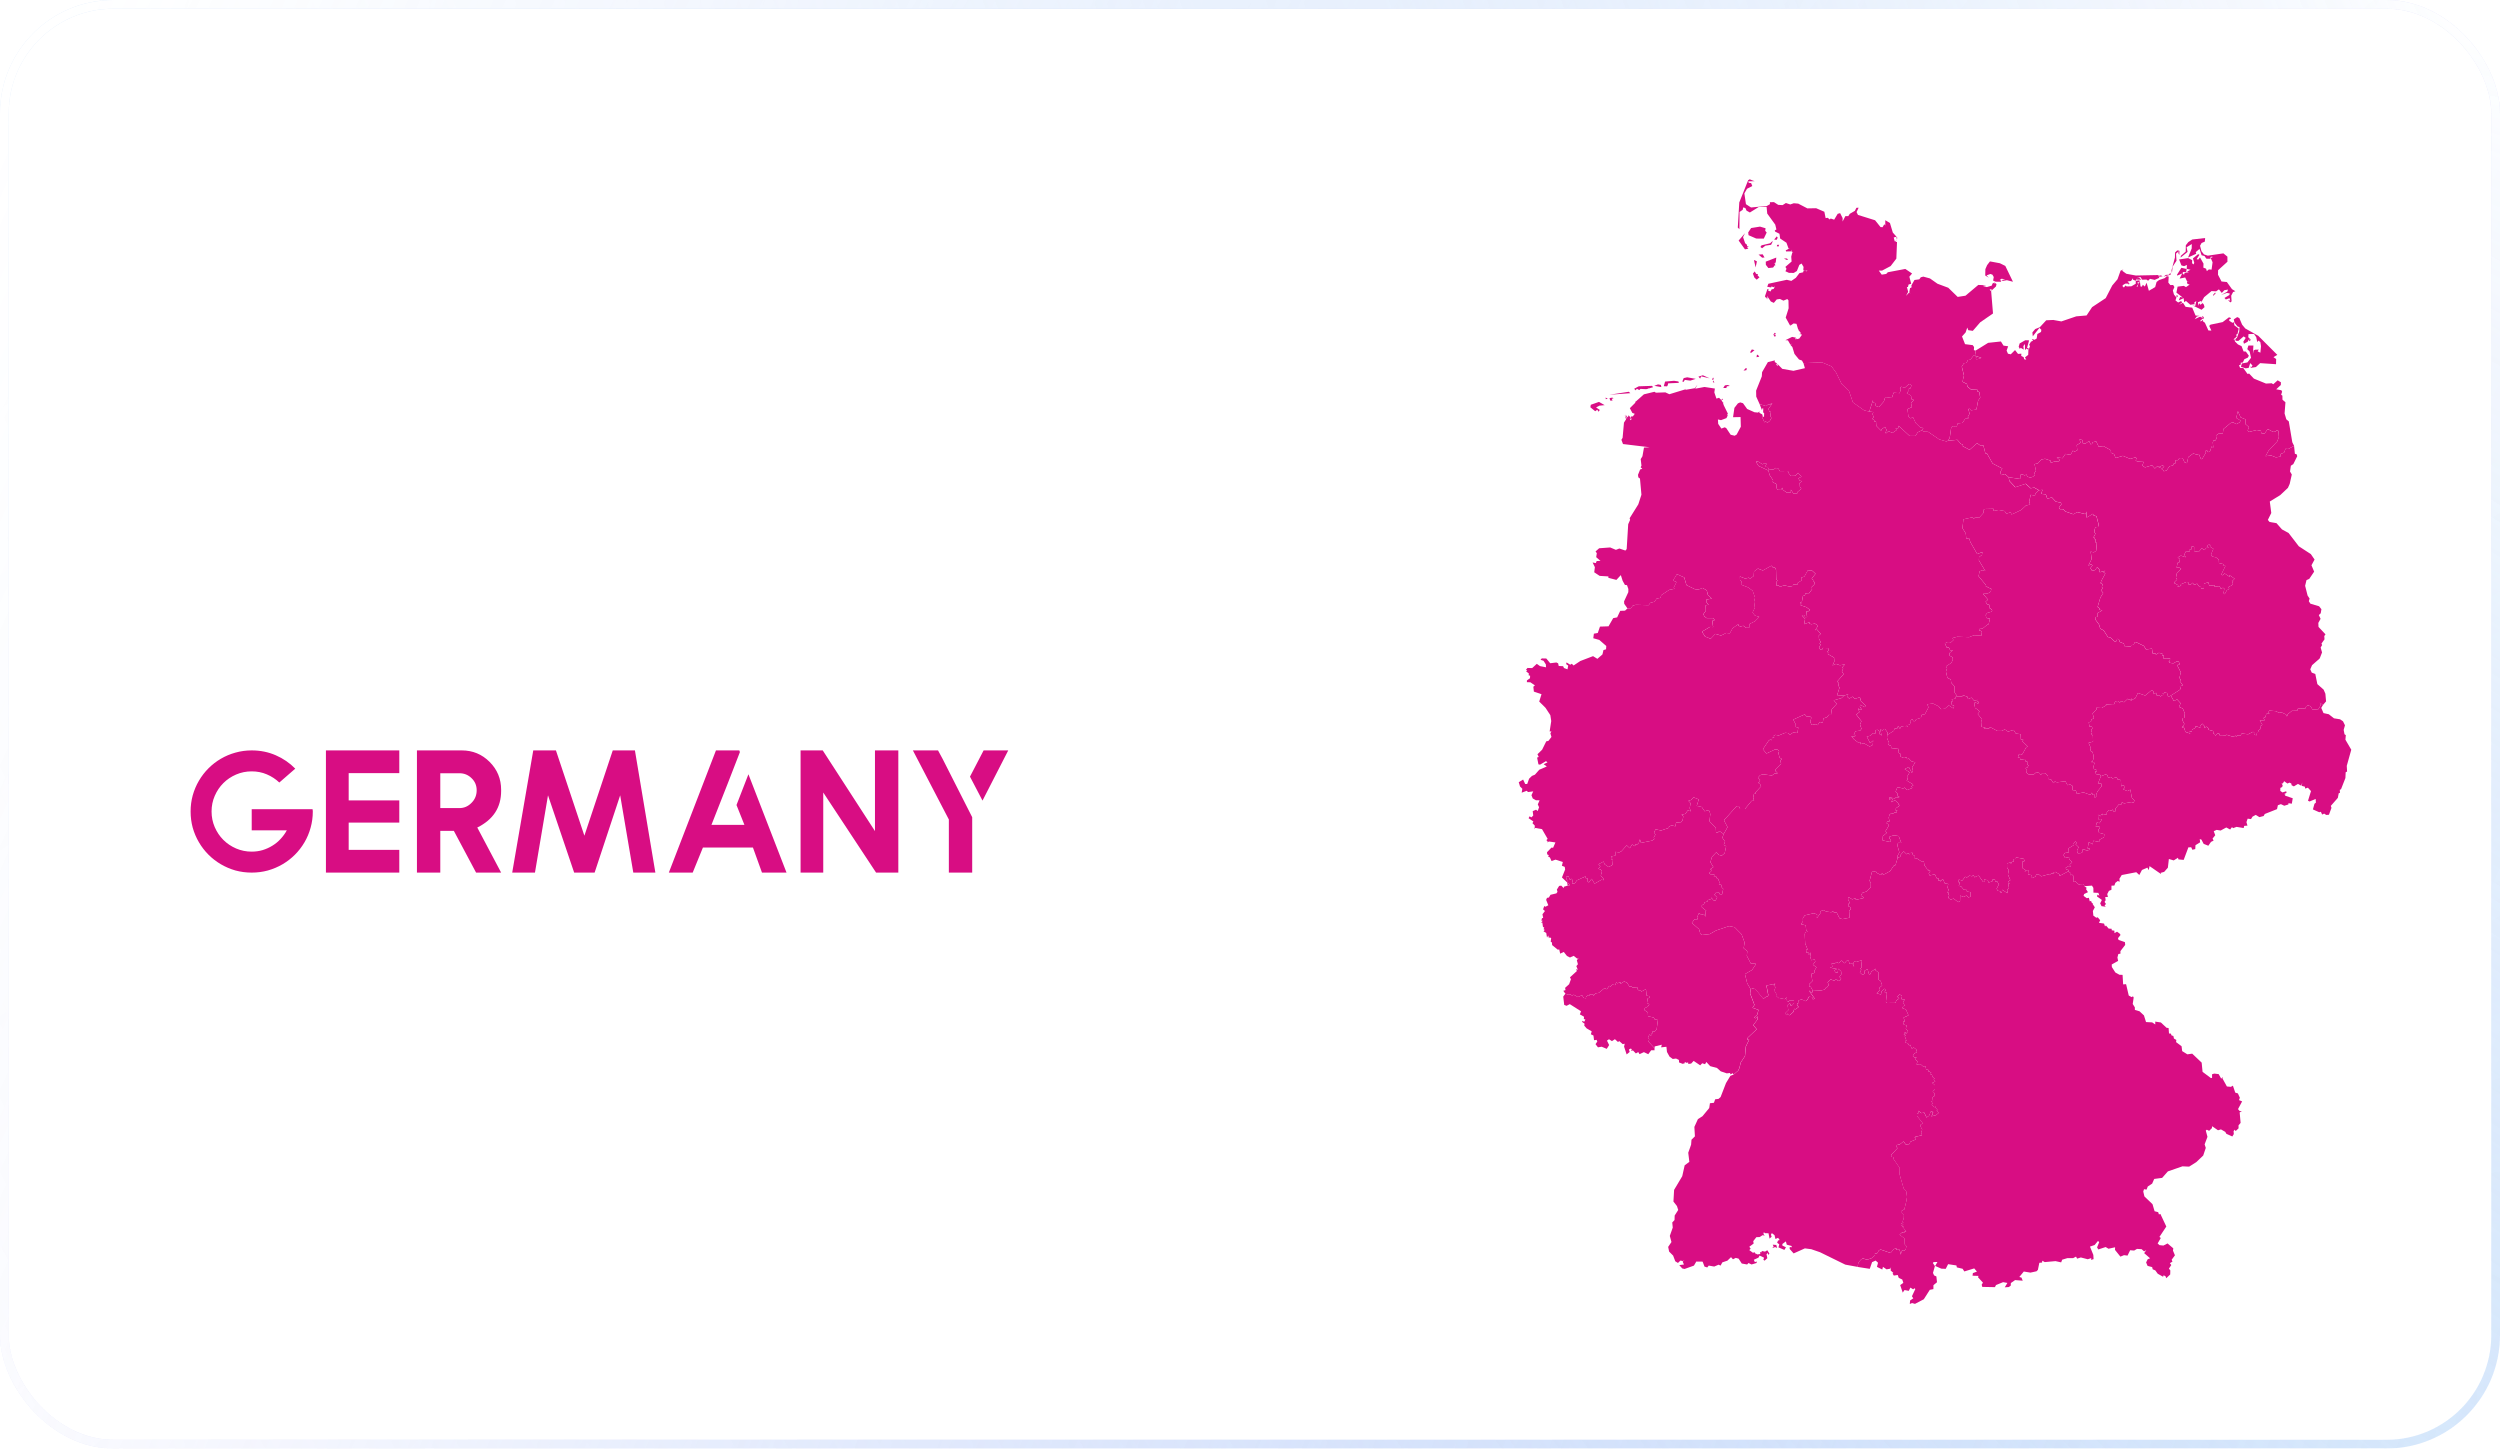 <svg width="573" height="332" viewBox="0 0 573 332" fill="none" xmlns="http://www.w3.org/2000/svg">
<g filter="url(#filter0_b_1650_1337)">
<rect width="573" height="332" rx="26" fill="url(#paint0_radial_1650_1337)"/>
<rect x="1" y="1" width="571" height="330" rx="25" stroke="url(#paint1_radial_1650_1337)" stroke-width="2"/>
<rect x="1" y="1" width="571" height="330" rx="25" stroke="url(#paint2_radial_1650_1337)" stroke-width="2"/>
<rect x="1" y="1" width="571" height="330" rx="25" stroke="url(#paint3_linear_1650_1337)" stroke-width="2"/>
</g>
<rect width="573" height="332" rx="20" fill="white" fill-opacity="0.05"/>
<path d="M71.637 185.469C71.65 185.56 71.663 185.651 71.676 185.742C71.689 185.82 71.695 185.905 71.695 185.996C71.695 187.285 71.526 188.529 71.188 189.727C70.862 190.911 70.393 192.025 69.781 193.066C69.169 194.108 68.44 195.052 67.594 195.898C66.747 196.745 65.803 197.474 64.762 198.086C63.72 198.698 62.6 199.173 61.402 199.512C60.217 199.837 58.98 200 57.691 200C56.402 200 55.159 199.837 53.961 199.512C52.776 199.173 51.663 198.698 50.621 198.086C49.579 197.474 48.635 196.745 47.789 195.898C46.943 195.052 46.214 194.108 45.602 193.066C44.99 192.025 44.514 190.911 44.176 189.727C43.85 188.529 43.688 187.285 43.688 185.996C43.688 184.707 43.85 183.47 44.176 182.285C44.514 181.087 44.99 179.967 45.602 178.926C46.214 177.884 46.943 176.94 47.789 176.094C48.635 175.247 49.579 174.518 50.621 173.906C51.663 173.294 52.776 172.826 53.961 172.5C55.159 172.161 56.402 171.992 57.691 171.992C59.658 171.992 61.493 172.363 63.199 173.105C64.905 173.848 66.396 174.87 67.672 176.172L67.184 176.602L64.019 179.355C63.186 178.561 62.229 177.936 61.148 177.48C60.081 177.025 58.928 176.797 57.691 176.797C56.428 176.797 55.237 177.038 54.117 177.52C52.997 178.001 52.021 178.659 51.188 179.492C50.354 180.326 49.697 181.302 49.215 182.422C48.733 183.529 48.492 184.72 48.492 185.996C48.492 187.259 48.733 188.451 49.215 189.57C49.697 190.69 50.354 191.667 51.188 192.5C52.021 193.333 52.997 193.991 54.117 194.473C55.237 194.954 56.428 195.195 57.691 195.195C58.564 195.195 59.397 195.078 60.191 194.844C60.999 194.596 61.747 194.258 62.438 193.828C63.141 193.398 63.766 192.884 64.312 192.285C64.872 191.686 65.348 191.029 65.738 190.312H57.691V188.418V185.469H69.137H71.637ZM91.519 171.992V177.207H79.918V183.457H91.519V188.535H79.918V194.785H91.519V200H74.703V171.992H91.519ZM114.859 200H109.117L104.02 190.43H100.914V200H95.562V171.992H105.836C108.336 171.992 110.465 172.871 112.223 174.629C113.98 176.387 114.859 178.516 114.859 181.016V181.289C114.859 185.078 113.036 187.871 109.391 189.668L114.859 200ZM105.309 185.215C106.376 185.215 107.301 184.811 108.082 184.004C108.863 183.223 109.254 182.266 109.254 181.133C109.254 180.026 108.863 179.102 108.082 178.359C107.314 177.604 106.389 177.227 105.309 177.227H100.914V185.215H105.309ZM145.523 171.992L150.211 200H145.152L142.145 182.285L136.285 200H131.598L125.602 182.285L122.613 200H117.398L122.223 171.992H127.418L133.941 191.543L140.445 171.992H145.523ZM169.449 171.992L169.586 172.383L166.852 179.434L163.062 189.062H170.621L168.805 184.512L171.539 177.461L180.27 200H174.645L172.574 194.258H161.109L158.766 200H153.297L164.098 171.992H169.449ZM205.895 171.992V200H200.797L188.688 181.641V200H183.492V171.992H188.57L200.543 190.488V171.992H205.895ZM231.09 171.992L225.191 183.496L222.32 178.008L225.445 171.992H231.09ZM214.996 171.992L216.051 173.945L222.828 187.305V200H217.477V187.832L209.234 171.992H214.996Z" fill="#D80D83"/>
<g clip-path="url(#clip0_1650_1337)">
<path d="M407.127 285.344L407.316 286.024L406.85 285.835L406.187 286.069L406.517 285.728L406.311 285.279L407.127 285.344ZM415.416 226.919L417.311 227.03L418.238 226.809L418.469 226.402L418.658 226.412L419.177 225.744L418.887 225.139L419.585 224.452L420.407 224.807L420.899 224.377L421.271 224.82L421.715 224.758L421.999 224.325L421.591 223.889L422.035 223.323L421.989 222.643L421.314 222.024L421.213 222.887L420.714 222.874L420.42 222.408L421.03 222.086L419.412 221.777L419.976 221.601L419.82 220.823L420.57 220.8L420.991 220.481L421.408 220.774L422.1 220.14L422.778 220.787L423.232 220.224L423.708 220.166L423.92 220.927L424.608 220.869L424.951 221.582L424.843 220.608L425.068 220.351L425.391 220.488L426.774 220.071L426.693 220.654L426.651 221.168L426.716 221.793L426.311 221.972L426.628 222.246L426.275 222.861L426.863 223.411L427.035 223.352L427.336 223.212L427.371 222.473L428.047 222.125L428.399 223.385H428.591L428.937 222.678L429.89 222.011L429.795 222.324L430.588 222.916L430.523 224.53L431.038 224.833L431.394 225.858L430.771 226.379L430.895 226.929L430.128 227.636L431.12 227.954L431.234 227.251L431.942 226.613L432.287 226.783L431.932 227.417L432.385 227.401L432.398 227.684H432.483L432.252 229.605L432.535 229.888L434.431 229.859L434.662 229.273L435.305 228.84L434.861 228.446L435.396 227.902L435.944 228.283L435.814 229.006L436.597 229.087L436.146 229.673L436.597 230.549L436.244 230.581L436.023 231.056L436.845 231.375L437.428 232.707L436.293 233.24L436.629 234.148L436.283 234.103L436.205 234.422L436.352 234.829L437.021 235.024L436.812 235.737L437.331 236.381L436.858 236.938L436.649 236.524L436.352 237.068L436.841 237.254L436.548 237.416L436.972 238.562L436.691 238.555L436.652 238.93L437.298 239.141L437.565 239.607L437.8 239.464L438.205 240.339L438.616 240.072L439.219 240.531L439.373 241.143L438.74 241.482L438.42 242.045L438.808 242.403L439.275 242.341L438.945 242.842L439.516 243.252L439.275 243.965L440.172 243.89L440.753 244.408L441.307 244.356L441.47 245.101L441.989 245.218V245.609L442.279 245.553L442.501 245.911L442.658 245.742L442.481 246.289L442.755 246.224L443.013 246.904L443.454 247.171L443.183 247.324L443.578 247.855L442.87 248.209L443.509 248.74L443.506 249.684L442.971 250.169L443.414 250.566L443.424 251.174L442.837 251.565L443.088 252.281L442.664 252.437L442.984 252.896L442.739 253.196L443.372 253.775L443.728 253.554L443.542 253.769L444.112 254.413L443.874 254.579L444.364 255.061L443.741 255.591L442.618 255.878L442.941 255.516L442.863 254.973L443.186 254.882L442.563 254.738L442.149 255.715L441.578 256.125L441.043 255.002L440.394 255.123L439.663 254.576L439.754 255.106L439.405 255.285L439.373 255.757L440.775 257.521L440.266 257.684L440.172 258.12L440.583 258.905L440.338 259.575L440.531 260.197L438.952 260.555L438.792 260.711L439.092 260.737L439.082 261.17L437.885 261.675L437.618 262.225L436.822 262.306L436.28 261.613L435.383 262.329L434.845 262.189L434.652 262.859L434.939 263.12L433.462 264.705L433.556 265.157L434.049 265.173L434.029 265.671L435.426 267.709L435.406 269.2L436.326 272.376L436.903 272.972L437.079 274.154V274.629L436.991 274.798L437.017 275.003L436.476 277.213L435.905 277.451V278.02L436.385 278.492L436.359 279.195L436.075 279.993L436.277 280.146L435.69 280.556L435.791 280.885L436.254 280.647L435.964 281.311L436.283 280.979L436.195 281.298L436.929 282.304L436.561 282.229L436.44 282.59L435.961 282.473L435.386 282.994L436.518 283.83L436.482 285.087L436.972 285.633L436.786 286.375L436.394 286.73L435.961 286.509L435.66 287.55L435.406 286.437L434.711 286.463L434.63 286.109L434.055 286.291L433.328 287.179L430.996 286.369L430.559 286.678L430.542 286.815L430.229 287.261L429.717 287.329L429.779 287.707L428.921 288.4L427.933 288.719L426.947 288.416L426.546 288.683L425.985 289.344L425.74 290.366L422.945 289.855L417.148 287.01L415.142 286.317L413.677 286.128L411.1 287.284L410.19 286.258L410.203 285.819L410.666 285.881L410.634 285.581L409.528 285.279L409.322 284.527L408.523 285.122L408.51 285.477L409.339 285.877L408.98 286.48L407.619 285.897L407.812 285.204L407.323 284.836L407.515 284.331L407.91 284.217L407.538 283.71L406.931 283.977L406.722 283.098L406.106 282.626L405.9 282.994L406.063 283.453L405.581 283.895L405.343 282.665L404.481 282.639L404.289 282.382L404.178 282.821L404.478 283.199L403.976 283.104L403.314 283.534L402.56 283.56L401.839 284.478L401.94 285.018L400.945 285.754L401.252 286.213L400.935 286.519L401.754 287.121L402.221 287.039L402.387 287.59L402.338 287.264L402.766 287.515L403.444 287.42L403.437 286.942L403.731 287.033L403.813 286.727L404.543 286.87L405.069 286.558L405.551 287.323L405.294 287.629L405.153 287.183L404.886 287.466L405.069 288.374L404.462 288.94L404.158 288.751L404.325 288.267L403.291 287.769L403.046 288.25L401.983 288.738L402.208 289.272L402.651 289.132L402.609 289.477L401.457 289.819L400.756 289.481L400.449 289.822L399.213 289.598L398.489 288.481L397.827 288.309L397.194 288.631L396.75 288.14L395.918 288.944L394.767 289.331L394.353 290.076L393.902 289.868L392.901 290.294L391.642 290.073L391.303 290.499L390.673 290.304L390.242 289.168L388.794 289.149L388.252 290.079L386.103 290.848L385.571 290.727L384.889 289.962L385.962 289.822L385.669 289.178L386.096 288.758L385.708 289.035L385.16 288.921L384.592 289.468L383.976 289.093L383.48 287.782L382.567 286.87L382.342 285.79L383.098 284.673L382.72 283.27L383.395 281.36L383.281 280.195L383.803 279.635L383.832 278.603L384.648 277.324L384.351 276.419L383.552 275.397L383.705 272.721L385.571 269.584L386.126 267.091L387.199 266.3L386.944 264.207L387.6 262.361L387.691 261.219L388.474 260.454L388.35 258.286L389.163 256.503L390.203 255.842L391.756 253.964L391.919 252.86L392.829 252.76L393.12 251.959L393.886 251.864L394.362 251.441L395.602 248.235L396.607 246.575L397.334 246.295L398.411 245.374L398.685 244.785L398.991 243.526L399.963 242.045L400.153 239.887L400.922 238.295L400.511 238.318L400.622 237.81L402.655 235.9L401.862 234.956L402.85 233.631L402.893 232.938L402.345 233.413L402.116 233.165L402.795 232.531L403.049 231.46L401.705 230.975L402.136 230.321L401.141 227.681L401.288 226.718L401.813 226.532L402.387 226.727L404.168 228.931L404.899 228.391L405.137 228.495L405.31 228.081L404.879 225.884L406.899 225.452L406.801 225.93L406.67 225.487L406.432 225.66L407.003 226.278L406.651 226.968L407.166 227.828L407.101 228.244L407.743 228.794L407.74 228.71L409.087 229.006L409.619 228.599L409.508 229.195L409.812 229.644L410.118 229.351L411.201 229.292L411.231 229.868L410.745 230.435L410.441 230.457L410.242 229.907L409.684 230.396L409.936 231.492L409.182 232.238L409.459 232.671L409.805 232.326L410.183 232.72L411.097 231.89L411.267 231.17L411.492 231.372L412.261 230.802L411.87 230.344L412.059 229.875L412.343 229.937L412.294 229.263L412.999 229.061L413.827 229.468L414.271 229.12L414.356 228.963L414.656 228.43L415.377 228.56L415.52 229.081L415.925 228.85L414.812 227.317L414.842 226.978L415.041 227.43L415.393 227.463L415.416 226.919Z" fill="#D80D83"/>
<path d="M434.933 196.672L435.572 196.334L435.537 196.034L436.319 195.129L437.034 195.813L437.203 195.504L437.712 195.813L437.794 195.52L438.303 195.442L438.401 195.891L438.883 196.197L438.893 196.845L439.389 196.78L440.351 197.411L440.935 197.401L441.079 198.329L441.721 199.204L442.005 199.165L441.783 199.409L442.439 199.618L442.061 200.165L442.283 200.65L443.47 200.396L443.907 201.31H444.06L444.292 201.252L444.285 201.903L444.71 201.756L444.768 202.069L445.134 201.564L445.385 201.62L445.74 202.466L446.533 202.602L446.373 203.442L446.624 203.927L446.357 204.617L446.699 204.611L446.507 204.881L446.765 205.337L446.484 205.45L446.696 205.948L447.153 206.18L447.766 205.955L448.513 206.538H448.621L448.97 206.775L449.241 206.557L449.276 205.265L450.063 205.584L450.725 205.252L451.168 205.704L451.668 205.49L451.645 204.49L450.937 204.363H450.823L450.767 203.966L450.095 203.914L449.495 203.188L448.954 203.019L449.218 202.254L448.901 202.205L448.96 201.607L449.759 201.812L450.415 200.949L450.813 201.122L451.371 200.698L451.997 200.845L452.287 200.568L452.601 201.089L452.953 200.877L453.109 200.816L453.524 200.702L454.541 202.147L454.809 202.095L454.724 201.577L455.624 201.75L455.775 202.27L456.629 202.017L456.704 201.577L457.252 201.535L457.308 202.105L457.722 201.974L458.136 202.707L457.627 203.699L457.892 204.158L458.642 204.318L458.508 204.669L458.808 204.565L458.909 203.917L460.081 204.712L460.188 204.054H460.273L460.084 203.898L460.452 203.491L460.286 202.492L460.596 202.518L460.289 202.02L460.769 201.737L460.218 200.441L460.403 199.452L460.015 198.85L460.005 197.883L460.821 197.678L460.903 197.987L461.134 197.538L461.555 197.492L461.539 196.916L462.07 196.845L462.048 196.519L463.816 196.828L464.021 197.216L463.907 197.473L463.591 197.395L463.597 199.006L464.227 199.416L464.067 199.803L464.52 199.409L464.899 199.468L464.82 200.428L465.685 200.584L465.714 201.268L466.504 200.926L466.738 200.451L467.202 200.357L467.848 200.858L469.58 200.373L469.704 200.581L470.222 200.158L470.731 200.262L470.503 199.979L470.92 200.119L471.064 199.82L472.01 200.37V200.796L474.059 199.696L474.682 200.2L474.597 200.604L474.91 200.461L475.298 200.832L475.177 202.056L475.592 201.939L476.61 202.866L476.632 202.664L477.556 202.612L477.745 203.113L478.254 203.488L478.123 203.787L478.56 204.484L477.683 204.913L477.552 205.333L478.289 205.867L478.772 205.776L478.971 206.58L479.275 206.492L479.451 206.954L479.744 206.97L479.578 207.114L480.133 207.95L479.686 208.8L479.797 209.864L480.459 210.346L480.805 210.248L481.366 210.925L481.075 211.508L482.25 211.683L482.468 212.338L482.677 212.113L483.3 212.829L483.985 212.878L484.014 213.226L484.615 213.308L484.638 213.88L485.225 213.542L485.838 213.991L486.03 214.287L485.44 215.036L485.587 215.443L487.032 215.934L487.094 216.575L485.998 217.995L486.008 218.58L485.525 218.659L485.313 219.459L485.476 220.237L484.005 221.061L484.041 221.647L484.837 222.893L485.783 223.417L486.494 223.44L486.624 225.621L487.299 225.572L487.909 228.176L488.568 228.537L488.878 228.351L489.038 228.635L488.82 230.116L489.302 230.874L489.312 231.473L490.376 231.785L491.393 232.736L491.87 234.256L493.282 234.331L493.99 234.812L493.98 234.152L495.272 234.35L496.577 235.571L497.037 235.619L497.138 236.876L497.562 236.902L497.715 237.319L498.133 237.442L498.273 238.041L498.815 238.35L498.759 238.852L500.015 239.792L500.155 240.915L501.339 241.651L502.455 241.501L504.621 243.552L504.827 245.664L506.738 247.096L507.006 247.057L506.999 246.227L507.498 246.064L508.513 246.185L509.1 247.213L509.524 246.849L509.39 247.181L510.402 249.02L511.328 249.101L511.781 248.834L512.323 250.432L512.923 250.608L513.377 251.607L513.178 252.148L513.898 252.437L512.956 254.205L513.318 254.637L513.846 254.732L513.328 254.956L513.549 257.368L513.07 257.938L513.08 258.608L512.421 259.237L512.189 258.924L511.935 259.263L511.99 259.927L511.648 260.48L510.281 259.868L510.039 259.429L509.048 258.856L508.366 259.058L507.019 258.13L506.967 258.579L506.337 259.181L505.808 258.931L505.564 259.116L505.952 260.565L505.3 262.283L505.564 263.1L504.977 264.848L503.388 266.361L501.747 267.393L500.224 267.322L496.88 268.48L495.562 269.971L493.745 270.212L493.276 271.283L492.274 271.94L491.987 272.663L491.413 272.562L491.233 273.096L491.501 274.222L493.354 275.996L493.833 277.62L494.652 277.825L494.825 278.346L495.158 278.228L496.518 281.122L494.946 283.498L495.256 283.745L494.531 284.995L494.952 285.386L495.856 285.48L496.799 284.995L498.12 286.118L498.045 286.642L498.495 287.716L497.745 288.729L497.927 289.168L497.337 289.513L497.657 289.949L497.112 290.773L497.438 291.176L497.412 292.101L496.505 292.963L496.319 292.498L495.898 292.302L495.778 292.634L494.551 291.938L494 291.179L493.396 290.919L493.276 290.421L492.225 290.141L491.889 289.354L492.248 288.618L492.803 288.403L491.442 287.215L491.935 286.532L491.429 286.818L490.862 286.313L489.801 286.245L489.149 286.629L488.232 286.554L487.629 287.785L486.823 287.684L485.998 288.022L484.758 286.479L484.778 285.877L483.274 286.213L482.618 285.822L480.938 286.369L480.648 285.907L481.128 284.712L480.87 284.409L480.087 285.357L479.023 285.721L479.79 287.625L479.849 288.598L479.265 288.764L479.327 288.358L478.515 288.621L476.929 288.208L476.075 288.481L475.827 288.013L475.148 288.371L473.853 288.358L472.653 288.722L472.418 289.337L471.129 289.051L468.647 289.272L468.095 288.95L468.047 289.38L467.417 289.435L467.084 291.062L466.761 291.381L465.381 291.684L463.855 291.433L462.83 292.686L463.32 292.826L463.61 293.536L461.858 293.396L460.889 294.073L460.86 294.672L460.42 294.991L459.493 295.053L460.097 294.047L459.108 293.871L457.487 294.532L457.236 295.014L454.346 294.958L454.199 294.451L454.489 293.982L453.354 292.735L453.485 292.439L452.108 292.394L452.183 291.795L453.113 291.45L452.493 290.717L450.222 291.417L449.831 290.802L448.507 290.486L448.415 290.04L446.507 289.747L445.962 290.818L444.951 290.779L443.538 290.151L444.067 289.243L443.18 289.269L443.017 289.49L443.48 290.193L443.036 291.749L443.287 292.315L443.816 292.56L443.959 293.891L443.144 294.564L443.134 295.466L442.312 295.629L440.935 297.79L438.916 298.848L438.247 298.659L437.725 298.874L437.794 298.076L438.525 297.578L438.211 297.11L438.994 295.443L438.789 295.268L438.492 295.521L437.869 295.118L437.484 295.866L436.515 295.674L436.107 296.27L435.523 294.545L436.241 294.034L436 293.269L435.194 292.885L434.956 292.224L434.065 292.364L433.782 291.912L433.954 291.752L433.325 291.183L433.436 290.428L433.279 290.779L432.398 290.935L431.573 290.369L431.417 290.978L430.193 290.369L430.441 289.422L429.9 288.924L429.081 289.279L428.549 290.815L425.721 290.376L425.966 289.354L426.527 288.693L426.928 288.426L427.913 288.732L428.905 288.413L429.763 287.72L429.701 287.342L430.213 287.274L430.523 286.828L430.539 286.691L430.976 286.379L433.309 287.189L434.036 286.304L434.61 286.121L434.692 286.479L435.383 286.453L435.641 287.563L435.941 286.525L436.378 286.746L436.766 286.392L436.956 285.65L436.463 285.099L436.499 283.846L435.367 283.01L435.941 282.489L436.417 282.606L436.538 282.245L436.91 282.32L436.176 281.311L436.264 280.995L435.944 281.327L436.235 280.663L435.771 280.901L435.67 280.572L436.257 280.162L436.052 280.009L436.336 279.211L436.362 278.508L435.882 278.036V277.467L436.453 277.229L436.995 275.019L436.969 274.814L437.06 274.645V274.166L436.884 272.988L436.306 272.393L435.39 269.216L435.409 267.725L434.013 265.688L434.033 265.19L433.537 265.173L433.446 264.721L434.923 263.136L434.636 262.872L434.829 262.202L435.364 262.345L436.261 261.626L436.802 262.319L437.598 262.238L437.869 261.687L439.066 261.183L439.073 260.75L438.773 260.724L438.932 260.568L440.511 260.21L440.322 259.588L440.563 258.914L440.152 258.13L440.247 257.697L440.756 257.534L439.353 255.767L439.383 255.295L439.732 255.116L439.64 254.585L440.374 255.132L441.023 255.012L441.558 256.135L442.129 255.725L442.543 254.745L443.167 254.891L442.847 254.982L442.922 255.523L442.599 255.884L443.721 255.598L444.344 255.07L443.855 254.585L444.093 254.419L443.522 253.778L443.708 253.563L443.353 253.788L442.72 253.205L442.964 252.906L442.645 252.447L443.069 252.291L442.818 251.575L443.405 251.184L443.398 250.575L442.951 250.178L443.49 249.693L443.493 248.753L442.853 248.219L443.565 247.864L443.167 247.33L443.441 247.177L443 246.911L442.742 246.23L442.468 246.295L442.645 245.749L442.491 245.918L442.266 245.557L441.979 245.612V245.221L441.46 245.104L441.297 244.359L440.743 244.411L440.162 243.893L439.265 243.968L439.506 243.255L438.936 242.845L439.268 242.341L438.802 242.406L438.414 242.048L438.733 241.485L439.366 241.146L439.216 240.538L438.609 240.079L438.202 240.346L437.797 239.467L437.562 239.61L437.295 239.144L436.646 238.933L436.685 238.559L436.969 238.565L436.545 237.419L436.838 237.257L436.349 237.071L436.646 236.528L436.854 236.941L437.324 236.384L436.805 235.74L437.014 235.027L436.349 234.832L436.199 234.425L436.28 234.106L436.623 234.152L436.287 233.243L437.422 232.71L436.838 231.375L436.016 231.056L436.238 230.584L436.593 230.552L436.143 229.676L436.593 229.09L435.811 229.006L435.941 228.283L435.39 227.906L434.858 228.446L435.302 228.84L434.659 229.276L434.427 229.862L432.535 229.888L432.248 229.605L432.48 227.687H432.395L432.379 227.404L431.925 227.421L432.281 226.786L431.938 226.617L431.231 227.255L431.116 227.954L430.125 227.635L430.888 226.932L430.767 226.382L431.39 225.862L431.035 224.836L430.519 224.534L430.585 222.919L429.792 222.327L429.887 222.014L428.934 222.682L428.588 223.388H428.399L428.044 222.128L427.368 222.476L427.332 223.215L427.036 223.355L426.863 223.414L426.275 222.864L426.628 222.249L426.311 221.979L426.716 221.799L426.651 221.175L426.696 220.657L426.778 220.074L425.395 220.491L425.072 220.354L424.843 220.611L424.951 221.585L424.612 220.869L423.923 220.927L423.711 220.166L423.235 220.224L422.782 220.787L422.103 220.14L421.412 220.774L420.994 220.481L420.57 220.804L419.82 220.826L419.98 221.604L419.415 221.78L421.033 222.089L420.423 222.411L420.717 222.877L421.216 222.89L421.317 222.027L421.989 222.642L422.035 223.326L421.591 223.892L421.999 224.325L421.718 224.761L421.271 224.82L420.9 224.377L420.407 224.804L419.585 224.449L418.884 225.136L419.177 225.744L418.658 226.412L418.469 226.402L418.238 226.809L417.311 227.03L415.416 226.919L415.011 226.18L414.669 226.122L414.666 225.575L415.396 224.879L415.145 223.215L415.941 222.974L415.82 222.555L416.346 221.692L415.504 221.119L416.068 220.371L415.925 219.928L415.148 220.078L414.881 219.241L415.057 218.307L414.62 218.782L414.375 218.541L414.548 218.32L414.023 218.388L413.958 217.666L414.317 217.646L413.746 216.257L413.648 214.089L413.804 213.633L414.297 213.588L413.984 213.236L413.87 212.081L412.783 211.833L413.24 211.156L413.224 210.427L413.667 209.796L415.752 209.307L416.479 209.613L416.424 210.43L417.243 209.298L417.135 208.936L417.869 208.578L418.561 208.92L419.715 209.089L420.1 208.852L420.361 209.141L420.962 209.148L421.627 210.469L422.286 210.661L423.914 210.333L423.819 208.696L424.087 208.559L424.246 208.032L424.217 207.989L423.62 207.69L423.663 207.163L423.979 206.964L423.555 206.082L423.663 205.59L424.53 206.137L425.241 205.883L425.378 206.235L427.075 205.854L427.097 205.61L426.517 205.301L426.863 204.634L427.848 204.315L428.784 203.38L428.791 202.355L428.507 201.89L429.104 199.634L429.502 199.842L429.942 199.634L430.076 200.021L431.113 200.552L431.371 200.122L431.602 200.454L432.013 200.327L433.204 199.667L434.033 198.44L434.444 198.28L434.933 196.672Z" fill="#D80D83"/>
<path d="M506.34 124.968L506.363 124.981L506.595 124.871L506.572 125.323L507.315 125.782L506.787 127.045L507.012 127.572L507.883 127.728L508.555 128.305L508.591 129.053L509.645 129.301L509.481 129.665L510.075 129.704L509.119 131.68L509.374 131.869L509.886 131.436L511.099 132.253L510.985 131.813L512.192 132.65L511.788 133.021L511.484 132.949L511.853 133.125L511.863 133.203L511.762 133.216L511.644 133.424L511.788 133.795L511.582 134.134L510.692 134.59L510.969 134.974L510.411 135.267L509.892 136.198L509.661 135.957L509.811 134.899L509.504 134.707L509.038 134.967L508.721 134.346L507.586 134.479L507.563 134.118L506.399 134.258L506.122 133.444L505.156 133.779L505.149 134.935L504.504 134.873L504.455 134.518L504.122 134.508L503.561 133.763L503.081 134.01L502.758 133.906L502.605 133.558L502.125 133.961L501.604 133.955L501.535 133.428L501.114 133.385L499.907 133.896L499.721 134.225L499.986 134.267L499.19 134.427L499.079 134.433L499.284 134.167L498.57 133.76L498.469 133.704L498.319 133.701L498.449 133.346L499 132.813L498.73 132.428L498.903 131.446L499.924 130.388L499.424 130.036L498.886 130.131L499.092 129.008L499.48 128.917L499.643 128.165L499.128 127.768L499.858 127.348L500.954 127.722L500.641 127.074L501.039 126.352L501.933 126.371L501.878 125.932L502.328 125.87L502.334 125.226L502.889 125.343L502.882 126.316L503.926 126.495L504.647 125.662L505.247 126.072L505.688 125.584L506.232 125.554L505.812 125.157L505.994 124.929L506.291 124.757L506.415 124.793L506.34 124.968Z" fill="#D80D83"/>
<path d="M460.4 109.394L463.016 109.781L463.108 108.805L463.604 108.753L464.008 108.961L464.475 108.779L464.651 109.244L465.313 109.459L465.913 109.296L466.415 108.857L466.291 108.408L466.637 107.906L466.308 106.377L467.055 106.224L467.877 105.322L468.722 105.156L469.984 105.583L470.046 106.08L470.979 105.749L471.853 105.836L472.111 105.439L471.403 104.853L472.728 105.01L473.396 104.033L474.574 104.258L475.089 103.301L475.52 103.512L476.11 103.203L475.993 102.038L476.883 101.459L476.609 100.713L477.317 100.863L477.366 101.586L477.98 101.677L478.805 101.094L479.18 101.846L479.523 101.726L479.562 101.374L480.446 101.179L481.026 102.393L482.106 102.246L483.815 103.213L483.828 103.766L484.546 104.102L484.902 104.984L486.569 104.482L488.236 105.182L489.403 104.84L489.71 105.006L489.495 105.543L489.87 105.784L491.364 105.882L490.992 106.699L491.641 107.129L493.249 106.644L493.889 107.386L494.42 106.894L494.952 106.842L494.773 107.103L495.174 107.151L495.122 106.881L495.709 106.673L496.038 106.972L495.265 107.568L495.601 107.444L495.941 108.011L496.557 107.851L497.262 106.862L498.058 106.692L498.24 106.233L498.642 106.175L498.619 105.475L499.141 105.482L499.565 104.977L500.263 105L500.677 105.941L501.248 106.159L501.551 104.775L502.69 103.939L503.489 104.199L503.952 104.043L504.484 105.26L504.889 105.049L504.853 104.99L505.567 103.776L505.528 103.311L505.897 103.298L506.06 103.63L506.516 103.512L506.888 102.36L507.296 102.569L507.165 101.416L507.335 100.948L507.72 100.996L508.017 100.554L507.89 99.828L508.637 99.31L509.459 99.424L509.606 98.331L511.282 96.947L511.814 96.798L512.564 97.214L513.334 96.808L513.543 96.391L512.541 95.792L512.923 94.233L513.543 95.655L514.675 96.121L514.632 97.185L515.454 97.895L515.158 98.679L515.487 99.001L517.239 98.559L518.182 98.728L518.299 99.301L519.023 99.392L519.76 98.341L520.98 98.992L521.568 98.939L521.868 98.562L522.22 98.783L522.321 100.176L521.933 101.188L519.94 103.314L519.271 104.56L520.547 104.398L521.639 104.831L522.673 104.652L522.706 104.066L523.509 103.74L523.838 102.871L524.471 102.914L525.799 102.197L525.988 104.014L526.373 104.102L526.529 104.551L525.632 106.37L525.061 106.744L524.875 108.066L525.28 108.762L524.797 110.917L524.393 111.819L522.628 113.482L520.237 114.95L520.576 117.58L519.79 119.168L520.188 119.64L521.773 119.91L523.029 121.339L524.543 122.163L526.885 125.206L529.648 127.003L530.499 128.249L529.788 129.561L530.401 131.019L529.286 132.676L528.646 132.965L528.336 134.264L528.901 136.507L529.357 137.187L529.185 137.805L529.547 138.362L531.533 138.954L532.068 139.631L531.912 140.559L531.478 140.976L531.876 141.838L531.36 142.769L531.403 143.687L533.005 145.396L532.721 145.776L532.776 146.528L532.081 147.514L532.231 147.846L531.892 148.406L532.212 149.536L531.677 150.916L529.919 152.465L529.514 153.412L529.85 154.161L530.666 154.473L531.139 156.804L532.571 158.06L532.978 158.998L533.135 160.758L532.414 161.595L531.722 161.071L531.863 161.715L531.36 162.555L530.026 162.653L529.631 161.933L529.038 161.647L528.555 161.901L528.421 162.35L526.683 162.409L526.539 162.887L525.312 162.923L524.353 163.698L524.167 164.202L523.988 163.932L523.975 163.776L522.853 163.239L522.351 163.392L521.682 163.001L520.1 162.871L519.93 163.242L520.158 163.535L519.434 163.616L519.209 164.381L518.788 164.557L519.072 165.074L517.94 165.11L518.534 166.129L518.015 166.454L518.188 167.008L517.578 167.46L517.81 167.743L517.327 167.792L517.209 168.508L516.629 168.397L516.645 167.834L516.384 167.73L515.285 168.284L513.801 168.127L513.484 168.629L512.731 168.596L512.525 168.856L512.385 168.596L511.85 168.879L510.307 168.391L510.124 168.629L508.832 168.648L508.663 168.157L508.268 168.111L507.743 168.629L507.612 168.225L507.322 168.209L507.25 167.551L506.066 167.216L506.281 166.995L505.717 166.536L505.189 166.884L505.332 166.487L504.748 165.852L504.259 166.422L504.311 166.783L503.173 166.402L503.284 166.76L502.403 167.249L502.39 167.672L501.871 167.613L502.002 168.127L500.912 167.753L500.468 166.422L500.371 166.835L500.093 166.695L500.671 165.943L500.24 165.139L500.289 164.583L500.638 164.557L500.762 163.505L500.302 162.402L499.438 162.012L499.803 161.185L498.991 160.293L498.26 160.674L497.555 159.43L499.542 158.148L499.803 157.881L499.637 157.269L500.322 157.08L499.637 156.127L499.881 155.922L499.532 155.352L499.845 154.093L498.994 152.416L499.627 152.267L499.346 151.632L498.955 151.56L498.152 152.022L497.324 151.918L497.05 151.612L497.278 151.616L497.409 150.952L495.901 150.968L495.941 150.252L495.546 150.183L495.588 149.764L494.786 149.627L494.153 150.027L494.094 149.799L493.386 149.767L493.233 148.667L491.883 148.839L491.377 148.035L489.625 147.186L489.309 147.163L489.071 147.778L488.444 147.866L488.402 148.192L486.895 148.074L486.813 147.505L485.871 147.13L485.639 146.47L485.264 146.434L485.032 147.017L484.713 147.043L483.757 146.144L483.13 145.991L482.178 144.494L481.395 144.087L481.111 143.143L480.211 141.906L480.39 141.386L480.798 141.392L480.814 140.471L481.855 139.914L481.075 139.687L481.33 139.514L480.775 139.104L481.421 136.93L482.06 135.914L481.545 135.26L482.002 134.843L481.754 134.567L481.91 133.867L481.356 133.597L481.829 133.291L481.666 133.06L482.55 131.452L482.087 131.091L482.537 130.801L481.297 131.146L481.065 130.84L481.281 130.667L480.71 129.948L480.204 130.645L479.523 130.814L479.141 130.202L479.617 129.564L479.229 129.333L478.658 129.642L479.405 128.129L479.193 126.397L479.872 126.615L480.436 126.26L480.475 125.935L480.602 124.483L480.243 124.21L480.351 123.705L479.979 123.448L480.048 123.152L479.8 123.217L480.283 122.325L480.012 121.831L480.25 120.835L480.86 120.776L481.026 120.255L480.524 118.322L479.839 118.101L479.705 117.756L478.27 118.625L478.231 117.235L477.983 117.83L476.127 117.365L475.23 117.863L473.367 117.212L472.904 116.708L472.173 116.698L471.922 116.294L472.47 115.624L472.382 115.227L471.175 114.943L470.261 113.964L469.273 114.364L468.914 113.306L467.861 113.186L468.148 112.268L467.326 112.346L466.249 111.741L465.447 111.907L464.292 110.868L461.914 111.663L460.547 110.188L460.4 109.394ZM505.994 124.929L505.812 125.157L506.233 125.554L505.688 125.583L505.247 126.072L504.647 125.662L503.926 126.495L502.882 126.319L502.889 125.343L502.334 125.225L502.328 125.87L501.878 125.932L501.933 126.371L501.039 126.352L500.641 127.074L500.954 127.722L499.858 127.348L499.128 127.771L499.643 128.165L499.48 128.916L499.089 129.008L498.883 130.13L499.425 130.036L499.92 130.388L498.899 131.449L498.726 132.432L498.997 132.816L498.449 133.349L498.319 133.704L498.469 133.708L498.57 133.763L499.284 134.17L499.079 134.437L499.19 134.43L499.986 134.271L499.721 134.225L499.907 133.896L501.114 133.389L501.535 133.431L501.604 133.961L502.122 133.968L502.602 133.564L502.755 133.909L503.078 134.013L503.558 133.766L504.119 134.511L504.448 134.521L504.497 134.873L505.143 134.938L505.15 133.782L506.115 133.447L506.392 134.261L507.557 134.121L507.576 134.479L508.712 134.345L509.031 134.967L509.498 134.707L509.801 134.899L509.651 135.957L509.883 136.197L510.401 135.27L510.956 134.974L510.679 134.59L511.569 134.134L511.775 133.795L511.635 133.421L511.752 133.213L511.853 133.2L511.843 133.122L511.475 132.946L511.778 133.017L512.183 132.646L510.976 131.81L511.09 132.249L509.876 131.436L509.364 131.869L509.11 131.683L510.065 129.704L509.472 129.665L509.635 129.3L508.581 129.053L508.545 128.304L507.873 127.728L506.999 127.572L506.774 127.045L507.302 125.782L506.559 125.326L506.578 124.874L506.347 124.985L506.402 124.796L506.278 124.763L506.109 124.994L505.994 124.929Z" fill="#D80D83"/>
<path d="M402.671 105.791L402.906 105.758L403.985 106.422L404.494 106.136L404.922 106.308L404.52 107.018L405.166 107.031L405.431 107.685L406.556 107.574L407.019 107.229L407.14 107.516L407.616 107.402L407.916 107.968L409.72 107.955L409.932 108.193L409.994 108.496L410.389 108.977L410.425 109.085L411.469 109.049L412.111 108.369L412.914 109.257L412.183 109.612L412.496 110.182L413.048 110.266L412.48 110.699L412.535 111.558L412.868 112.027L411.958 112.785L411.909 113.14L411.064 113.137L410.477 112.235L410.457 112.873L409.56 112.922L408.634 112.265L408.52 111.783L408.177 112.294L407.401 112.261L407.133 111.737L407.241 111.002L406.315 110.494L406.39 110.071L405.574 108.844L405.343 107.858L403.085 106.803L402.997 106.692L402.491 105.869L402.655 105.748L402.671 105.791ZM403.304 92.632L404.804 93.074L405.277 92.671L405.9 92.768L405.845 92.488H406.204L405.32 93.712L405.545 94.331L405.894 94.396L405.76 95.326L406.005 95.811L405.633 96.472L405.098 96.876L404.671 96.573L404.416 96.798L403.862 95.613L404.034 95.499L404.315 95.538L404.341 94.747L404.498 94.9L404.109 94.49L404.142 93.627L403.92 93.598L403.858 94.047L403.304 92.632Z" fill="#D80D83"/>
<path d="M428.441 94.327L429.293 91.714L429.322 92.228L429.828 92.391L429.89 93.029L430.647 93.292L431.775 92.023L432.108 90.998L433.612 91.209L434.029 89.995L435.412 90.106L435.677 89.185L435.465 88.963L435.739 88.625L436.58 88.869L437.569 87.987L438.097 88.257L438.068 88.501L437.856 89.009L437.334 89.188L437.386 89.663L437.047 90.103L437.905 90.6L438.198 91.144L438.035 91.473L438.665 91.639L438.025 92.387L438.189 93.315L437.19 93.754L437.422 95.522L437.954 95.886L438.446 95.584L439.066 96.921L440.139 97.976L440.841 98.087L440.472 98.624L439.542 99.089L439.027 99.919H437.689L435.142 97.582L435.05 98.155L434.476 98.168L434.692 98.578L433.746 99.226L432.848 98.819L432.3 99.307L432.118 99.236L432.411 98.555L432.053 97.839L431.172 98.445L431.182 98.751L430.046 97.595L429.981 96.583L429.541 96.641L429.593 96.329L429.126 96L429.443 95.61L429.175 94.89L429.365 94.444L428.441 94.327Z" fill="#D80D83"/>
<path d="M422.648 159.447L423.581 159.105L423.49 159.805L423.865 160.114L424.586 159.668L425.114 160.189L426.282 159.798L426.523 160.706L427.606 161.761L427.371 162.073L426.357 161.523L426.282 161.995L426.706 162.607L426.217 162.708L425.851 162.288L426.174 163.216L425.44 163.763L426.628 165.302L426.305 166.096L426.654 167.034L426.334 167.467L425.284 167.597L424.889 168.323L425.258 168.599L425.085 168.896L424.315 168.73L424.938 169.465L425.832 170.132L426.406 170.106L426.373 170.568L427.195 170.347L428.526 171.109L429.237 170.734L429.329 169.735L428.634 170.305L427.864 168.837L428.706 168.609L429.299 168.036L429.873 168.121L429.812 167.376L430.288 167.252L430.712 167.561L430.735 168.186L431.257 168.586L430.957 167.161L431.534 167.463L431.612 167.151L432.017 167.06L432.614 167.877L432.561 168.459L432.496 169.153L432.982 170.302L432.793 170.715L433.413 170.94L433.481 171.464L435.21 171.659L435.037 172.486L435.673 172.834L435.484 173.377L436.404 173.745L436.946 173.566L437.145 174.009L437.5 173.859L438.127 174.507L438.985 174.728L438.257 175.867L438.456 176.71L438.192 177.133L437.507 175.809L436.544 176.264L437.689 177.02L437.079 178.064L437.269 178.579L436.995 178.888L438.335 179.689L438.534 179.991L438.081 180.235L438.316 180.59L437.115 181.085L436.548 180.505L436.199 180.717L434.881 180.418L434.47 181.456L434.913 181.915L434.959 182.517L435.38 182.663L434.672 182.901L434.571 182.706L434.316 182.999L433.031 182.745L433.106 183.36L433.328 183.057L433.811 183.09L433.475 183.868L434.313 183.415L435.116 184.118L435.05 184.476L435.295 184.45L435.321 184.704L434.535 185.254L434.512 185.824L434.858 185.681L434.63 186.28L434.192 186.195L434.007 186.566L433.677 186.416L433.543 186.367L433.08 186.719L432.891 187.425L433.093 188.272L432.519 188.259L432.434 188.753L432.783 188.864L432.816 189.407L432.157 190.501L432.457 190.875L431.547 191.653L431.491 192.626L433.227 192.981L433.39 192.594L432.999 192.093L433.096 191.748L434.072 191.451L435.184 191.624L435.778 193.206L435.086 193.177L434.835 193.593L435.337 195.38L434.868 196.246L434.933 196.672L434.444 198.28L434.033 198.44L433.204 199.667L432.013 200.327L431.602 200.454L431.371 200.122L431.113 200.552L430.076 200.021L429.942 199.634L429.502 199.842L429.104 199.634L428.507 201.89L428.79 202.355L428.784 203.38L427.848 204.315L426.863 204.634L426.517 205.301L427.097 205.61L427.075 205.854L425.378 206.235L425.241 205.883L424.53 206.137L423.662 205.59L423.555 206.082L423.979 206.964L423.662 207.163L423.62 207.69L424.217 207.989L424.246 208.032L424.087 208.559L423.819 208.696L423.914 210.333L422.286 210.662L421.627 210.469L420.961 209.148L420.361 209.142L420.1 208.852L419.715 209.089L418.561 208.92L417.869 208.578L417.135 208.936L417.243 209.298L416.424 210.43L416.479 209.613L415.752 209.308L413.667 209.796L413.224 210.427L413.24 211.156L412.783 211.833L413.87 212.081L413.984 213.236L414.297 213.588L413.804 213.633L413.648 214.089L413.746 216.257L414.317 217.646L413.958 217.666L414.023 218.388L414.548 218.32L414.375 218.541L414.62 218.782L415.057 218.307L414.881 219.241L415.148 220.078L415.925 219.928L416.068 220.371L415.504 221.119L416.346 221.692L415.82 222.555L415.941 222.975L415.145 223.215L415.396 224.879L414.666 225.575L414.669 226.122L415.011 226.181L415.416 226.919L415.357 227.466L415.005 227.437L414.806 226.981L414.777 227.32L415.889 228.853L415.484 229.087L415.341 228.566L414.62 228.436L414.32 228.973L414.235 229.129L413.791 229.474L412.963 229.068L412.258 229.269L412.307 229.94L412.027 229.881L411.837 230.347L412.226 230.806L411.459 231.375L411.234 231.177L411.061 231.893L410.148 232.723L409.769 232.329L409.42 232.677L409.143 232.244L409.896 231.499L409.645 230.402L410.206 229.914L410.405 230.467L410.709 230.444L411.195 229.878L411.165 229.299L410.082 229.357L409.776 229.65L409.472 229.201L409.583 228.605L409.055 229.012L407.708 228.716V228.804L407.065 228.251L407.133 227.834L406.618 226.975L406.967 226.288L406.399 225.666L406.638 225.494L406.768 225.94L406.866 225.461L404.847 225.894L405.277 228.091L405.104 228.508L404.866 228.4L404.136 228.941L402.354 226.737L401.78 226.542L401.255 226.727L400.456 225.364L399.941 223.264L401.578 222.307L402.436 221.022L402.279 220.8L401.281 220.817L400.371 219.075L400.479 218.017L399.65 217.324L399.862 216.035L399.177 214.147L397.562 212.514L396.303 212.26L393.315 213.272L391.838 214.102L390.099 214.297L389.72 214.024L389.427 212.976L387.773 211.537L388.386 210.701L389.114 210.691L388.967 210.222L389.401 209.298L390.063 209.705L390.435 209.477L391.022 210.082L390.839 209.067L391.074 208.744L390.073 207.96L390.047 207.53L390.608 207.14L390.611 206.831L391.361 206.626L391.446 206.313L392.187 206.043L392.232 205.717L392.735 206.362L393.162 206.424L393.579 205.737L393.495 205.623L392.94 205.079L393.24 204.643L394.01 204.598L394.15 204.949L394.698 204.985L394.963 203.735L394.62 203.393L394.604 202.847L393.984 202.668L394.079 202.163L393.73 201.301L393.442 201.275L393.384 200.936L392.813 200.969L392.943 200.454L392.187 200.484L391.73 200.109L392.18 199.725L392.239 199.348L391.968 199.231L392.702 198.729L392.027 197.619L392.379 196.399L393.384 195.335L393.955 195.937L394.623 196.116L395.295 195.549L395.631 193.977L395.1 193.635L395.387 192.9L394.757 192.008L395.064 191.165L395.954 189.577L395.175 188.102L395.256 187.767L395.387 187.725L398.019 184.779L398.531 184.743L398.841 185.424H399.934L401.461 183.565L402.038 183.526L401.829 182.797L402.002 181.983L402.413 181.876L402.345 181.638L403.643 180.222L403.265 179.422L402.974 179.523L403.428 178.771L402.919 178.227L403.447 177.664L404.074 177.469L406.129 177.745L406.7 177.309L407.45 177.244L407.049 176.801H406.97L406.948 176.339L408.239 175.028L408.014 174.312L408.429 173.976L407.884 173.648L407.6 172.58L407.783 172.209L407.483 171.835L406.859 171.757L404.857 172.713L404.057 171.714L405.365 169.771L405.714 169.517L406.077 169.66L406.171 169.146L406.641 168.993L406.543 168.619L406.905 168.427L407.678 168.567L409.166 167.958L409.877 168.026L410.249 168.394L411.006 167.89L411.981 168.007L412.17 166.738L411.596 166.633L411.589 166.041L411.006 164.934L413.654 163.73L414.085 164.241L414.868 164.218L415.168 164.485L414.9 165.471L415.259 166.165L416.107 165.976L416.584 166.21L417.086 165.465L417.765 165.683L417.934 164.661L418.753 164.371L419.138 163.86L419.663 163.873L419.83 162.584L421.001 161.299L420.28 160.518L422.048 160.01L422.648 159.447Z" fill="#D80D83"/>
<path d="M513.259 72.91L513.892 74.411L514.616 75.283L517.601 76.972L521.959 81.334L521.088 81.858L521.695 82.301L521.665 83.476L518.022 83.231L517.053 84.13L515.993 84.296L515.637 84.029L516.051 84.117L516.273 83.772L515.751 83.225L515.396 84.319L514.714 84.423L513.621 84.061L513.836 83.31L515.105 83.069L515.937 82.004L515.614 80.569L515.079 80.022L515.334 79.189L516.482 79.192L516.361 81.109L516.537 80.312L516.883 80.149L517.705 80.13L517.454 80.527L518.074 80.836L518.221 79.349L518.067 78.388L517.604 78.063L517.363 78.424L517.131 77.282L516.616 76.543L515.356 76.569L515.301 77.295L515.839 77.802L515.696 78.229L515.474 78.05L515.604 77.568L515.138 78.346L514.316 78.782L514.172 78.304L514.724 77.438L514.241 77.103L513.05 78.135L512.417 78.108L512.349 77.715L512.708 77.428L513.233 75.947L513.298 74.977L512.841 74.828L512.137 73.949L511.98 73.194L512.77 72.673L513.259 72.91ZM499.154 67.931L498.945 68.136L498.779 67.774L499.04 67.647L499.154 67.931ZM507.387 67.631L507.328 67.849L507.211 67.621L507.717 67.029L507.798 67.351L507.387 67.631ZM490.281 63.638L490.806 64.106L489.69 64.07L489.994 63.576L490.281 63.638ZM495.334 63.139L495.67 63.325L494.854 63.449L494.952 63.13L495.334 63.139ZM497.532 62.954L495.872 63.406L496.44 62.999L497.118 62.97L497.441 62.518L497.532 62.954ZM486.689 61.746L486.386 62.043L487.358 62.749L489.537 63.149L494.701 63.042L494.903 63.683L493.856 64.148L492.78 63.904L492.336 64.35L491.99 64.083L490.959 64.1L490.636 63.527L489.981 63.543L489.472 64.35L488.868 64.087L488.901 63.745L488.428 64.402L487.625 64.526L488.069 64.959L487.932 65.278L487.815 65.011L487.139 65.004L486.569 65.337L486.458 65.571L486.787 65.906L487.179 65.428L487.44 65.656L488.532 65.616L489.511 65.031L489.521 64.363L490.336 64.253L490.483 64.546L489.922 64.686L490.046 65.177L489.703 65.695L489.922 65.721L490.203 64.705L490.496 64.702L490.604 65.652L490.933 65.707L491.126 65.265L491.595 65.675L491.997 64.803L492.522 66.648L493.964 65.799L494.29 64.627L494.851 64.191L496.185 63.735L496.642 63.299L497.066 63.387L496.984 64.767L497.444 65.343L498.084 65.314L498.374 65.795L498.018 66.583L498.273 67.507L498.834 68.191L498.622 68.852L499.229 69.337L499.891 69.014L500.175 69.285L499.447 69.867L500.338 69.405L500.935 70.323L502.458 70.518L503.218 72.321L504.145 72.396L503.509 72.546L503.029 73.164L504.262 72.579L504.915 72.917L504.618 72.409L505.107 72.66L505.058 73.151L504.928 72.989L504.34 73.451L504.376 73.705L504.963 73.298L504.898 73.63L505.361 73.972L506.167 75.742L506.846 75.768L506.35 74.697L506.64 74.411L509.433 73.825L510.878 72.725L511.223 72.826L511.334 73.063L510.907 73.229L510.959 73.526L511.674 73.988L512.016 73.854L512.114 74.554L513.115 75.319L512.835 76.543L512.538 76.709L512.662 77.138L511.902 77.793L512.169 77.806L512.248 78.258L512.936 78.942L513.761 79.332L514.228 80.55L514.75 80.582L515.441 81.536L515.193 81.972L514.417 82.32L514.045 83.088L513.579 83.131L513.592 83.55L513.19 83.733L513.429 84.315L514.156 84.345L515.135 85.712L515.5 85.621L516.593 86.779L519.366 87.915L520.68 87.84L521.023 88.075L522.044 87.167L522.784 87.616L522.765 88.247L521.705 89.224L522.895 89.445L523.058 89.777L522.836 90.483L523.124 90.672L523.143 91.609L523.825 92.205L523.626 94.77L524.024 96.108L524.591 96.583L525.394 101.358L525.802 102.191L524.474 102.907L523.841 102.865L523.512 103.734L522.709 104.059L522.677 104.645L521.643 104.824L520.55 104.391L519.274 104.554L519.943 103.307L521.936 101.182L522.324 100.17L522.223 98.777L521.871 98.555L521.571 98.933L520.984 98.985L519.764 98.334L519.026 99.385L518.302 99.294L518.185 98.721L517.242 98.552L515.49 98.995L515.161 98.672L515.458 97.888L514.636 97.178L514.678 96.114L513.546 95.649L512.926 94.226L512.545 95.785L513.546 96.384L513.337 96.801L512.567 97.208L511.817 96.791L511.285 96.941L509.609 98.324L509.462 99.418L508.64 99.304L507.893 99.821L508.02 100.547L507.723 100.99L507.338 100.941L507.169 101.41L507.299 102.562L506.891 102.354L506.519 103.506L506.063 103.623L505.9 103.291L505.531 103.304L505.57 103.77L504.856 104.984L504.892 105.042L504.487 105.254L503.955 104.036L503.492 104.193L502.693 103.932L501.555 104.769L501.251 106.152L500.68 105.934L500.266 104.993L499.568 104.971L499.144 105.475L498.622 105.469L498.645 106.168L498.244 106.227L498.061 106.686L497.265 106.855L496.56 107.845L495.944 108.004L495.605 107.438L495.269 107.561L496.042 106.966L495.712 106.666L495.125 106.875L495.177 107.145L494.776 107.096L494.955 106.836L494.424 106.888L493.892 107.379L493.253 106.637L491.644 107.122L490.995 106.692L491.367 105.875L489.873 105.778L489.498 105.537L489.713 105L489.407 104.834L488.239 105.176L486.572 104.476L484.905 104.977L484.549 104.095L483.832 103.76L483.819 103.206L482.109 102.24L481.03 102.386L480.449 101.172L479.565 101.367L479.526 101.719L479.183 101.839L478.808 101.088L477.983 101.67L477.369 101.579L477.321 100.856L476.613 100.707L476.887 101.452L475.996 102.031L476.114 103.197L475.523 103.506L475.093 103.294L474.577 104.251L473.399 104.027L472.731 105.003L471.406 104.847L472.114 105.433L471.857 105.83L470.982 105.742L470.049 106.074L469.987 105.576L468.725 105.15L467.88 105.316L467.058 106.217L466.311 106.37L466.64 107.9L466.295 108.401L466.419 108.85L465.916 109.29L465.316 109.452L464.654 109.238L464.478 108.772L464.011 108.954L463.607 108.746L463.111 108.798L463.02 109.775L460.403 109.387L459.536 108.639L458.671 108.889L458.472 108.167L458.939 107.379L456.711 106.224L455.429 103.955L455.06 103.909L454.594 102.08L453.817 102.048L453.155 101.563L451.436 103.083L449.867 102.259L449.932 101.882L449.449 101.742L448.614 100.795L446.445 101.016L446.879 100.388L447.234 97.904L447.662 97.663L448.474 97.849L448.673 97.068L449.805 96.902L450.444 95.948L451.23 95.841L451.012 95.593L451.413 94.838L451.175 93.709L451.514 93.65L451.756 94.06L453.008 93.826L453.396 91.802L453.873 91.128L453.661 89.855L453.204 89.673L453.266 89.344L451.756 89.25L450.956 88.602L450.819 87.993L449.847 87.502L449.935 86.906L450.157 86.07L449.648 84.009L450.124 83.264L450.734 83.137L451.057 82.516L451.638 82.395L452.385 81.432L453.047 81.767L452.848 82.056L453.024 82.369L454.15 82.034L452.653 81.507L452.868 80.322L455.68 78.58L458.612 78.265L459.2 79.215L460.27 79.368L459.917 80.354L460.224 81.07L460.87 81.207L461.848 80.234L462.527 81.113L463.303 81.067L463.261 81.568L463.832 81.874L463.936 82.343L464.425 82.431L464.119 81.92L464.863 81.334L464.921 79.951L464.683 80.097L464.514 79.856L464.132 80.24L464.112 78.844L463.753 79.313L463.842 80.13L463.137 79.713L462.899 79.954L463.385 79.996H462.948L462.684 79.466L462.902 78.717L464.178 77.985L465.075 78.001L464.602 79.726L465.068 79.941L465.274 79.323L465.081 79.033L465.486 78.317L465.981 78.089L465.681 77.672L466.314 77.881L466.807 77.591L466.963 76.556L467.802 76.087L467.877 75.596L467.436 75.15L465.913 77.083L465.825 76.188L466.471 75.42L467.518 75.007L468.996 73.409L470.607 73.334L472.47 73.669L475.879 72.507L478.244 72.302L479.506 70.398L482.628 68.331L484.128 65.431L485.335 64.002L486.034 62.043L486.689 61.746ZM499.49 57.456L499.698 58.495L499.483 57.645L499.49 58.462L499.261 57.948L499.395 57.551L498.743 58.14L498.854 59.761L497.97 61.115L497.8 62.593L497.712 61.935L498.495 59.035L498.521 57.883L499.017 57.401L499.49 57.456ZM505.42 54.553L505.345 55.38L504.601 55.699L504.252 56.327L504.575 57.57L505.156 58.309L506.027 58.596L509.605 58.072L510.522 58.82L510.529 59.989L508.385 61.932L508.366 62.967L509.172 64.516L510.398 64.64L511.572 66.274L512.349 66.749L511.817 66.938L511.39 67.771L511.484 69.073L511.194 69.317L510.659 68.777L511.171 68.913L511.018 68.337L510.153 68.637L509.85 68.292L510.972 67.615L511.06 67.257L510.385 67.133L509.106 67.615L510.496 66.84L510.666 66.375L509.827 66.508L509.227 67.14L508.581 66.319L507.925 66.775L506.885 66.713L505.189 68.113L504.455 69.421L504.556 68.949L503.766 69.281L503.877 70.105L504.027 69.49L504.337 69.857L504.846 69.467L505.133 69.841L505.277 70.394L504.598 71L502.491 69.965L503.137 70.15L503.391 68.975L502.872 69.418L503.091 69.704L502.031 69.854L501.013 68.975L500.612 69.272L500.485 68.334L499.369 68.855L499.685 68.07L500.299 68.201L498.834 67.065L499.105 65.695L500.53 65.519L501.033 65.805L501.868 65.219L501.372 65.083L501.238 64.604L501.721 64.438L501.287 64.513L500.847 63.598L499.571 63.855L500.158 62.674L499.036 63.172L498.971 62.967L499.972 61.382L501.17 61.652L501.075 62.365L500.325 62.358L500.243 62.674L500.582 62.98L500.726 62.528L501.685 62.397L501.251 62.241L502.067 61.825L501.186 61.626L501.245 60.731L500.579 61.004L499.979 60.828L499.447 59.468L501.525 59.156L502.445 59.621L502.422 60.337L502.765 60.607L502.921 60.23L502.618 59.227L503.812 58.254L504.112 58.394L503.479 59.387L503.832 59.507L504.243 58.99L505.042 60.425L505.009 61.343L505.629 61.58L505.808 62.144L506.262 61.753L506.895 61.792L507.12 60.109L506.656 59.032L507.035 59.061L507.068 58.797L506.614 58.915L506.634 59.305L505.697 59.292L505.27 58.68L504.605 58.501L504.125 57.043L503.261 57.788L503.372 58.169L501.502 59.016L502.337 56.955L502.357 55.933L501.166 56.672L501.388 57.736L499.79 59.035L499.868 58.625L500.964 57.665L500.99 56.213L501.555 55.494L502.461 54.892L505.42 54.553Z" fill="#D80D83"/>
<path d="M367.79 92.863L366.596 92.977L365.819 93.38L366.677 93.96L366.387 94.37L366.097 93.911L365.624 94.256L364.514 93.348L364.609 92.775L366.488 92.114L367.79 92.863ZM369.76 91.095L369.391 91.284L369.861 91.313L369.43 91.525L369.6 91.828L369.065 91.811L368.902 91.242L369.76 91.095ZM368.008 91.124L368.507 91.375L368.041 91.502L367.966 90.685L368.008 91.124ZM373.319 89.793L373.671 90.119L368.863 90.48L373.319 89.793ZM378.643 88.439L378.89 88.745L377.886 89.051L377.716 88.866L377.817 89.077L377.282 89.201L375.997 89.133L375.72 89.403L375.172 89.1L374.872 89.465L374.552 89.103L375.592 88.543L378.643 88.439ZM396.02 88.234L396.486 88.469L395.804 88.543L395.667 88.941L394.956 88.915L395.354 88.325L396.02 88.234ZM380.013 88.101L380.681 88.225L380.779 88.722L379.151 88.433L380.013 88.101ZM383.695 87.277L384.7 87.43L384.785 87.756L382.338 87.863L382.205 88.514L382.13 88.286L382.094 88.556L381.34 88.517L381.637 87.453L383.695 87.277ZM392.712 87.193L392.927 87.769L392.575 87.541L392.712 87.193ZM392.79 86.841L392.598 87.102L392.415 86.955L392.637 86.516L392.79 86.841ZM386.706 86.477L388.664 86.835L387.414 87.245L386.155 87.069L385.888 87.531L385.588 87.44L385.901 86.659L386.706 86.477ZM390.301 86.011L391.857 86.718L389.897 86.259L389.675 86.77L389.277 86.317L390.301 86.011ZM400.257 84.853L399.614 84.94L400.104 84.39L400.397 84.436L400.257 84.853ZM406.794 82.594L406.765 82.974L407.267 83.271L407.134 83.616L407.509 83.938L407.339 83.371L408.5 84.543L411.058 84.989L413.681 84.384L413.351 83.228L417.611 83.046L419.787 83.967L420.834 85.386L422.113 87.99L423.774 89.543L424.7 92.228L427.261 94.041L428.445 94.331L429.368 94.445L429.179 94.89L429.446 95.61L429.13 96L429.593 96.332L429.541 96.641L429.981 96.586L430.047 97.598L431.182 98.751L431.172 98.445L432.053 97.839L432.412 98.555L432.118 99.236L432.297 99.304L432.849 98.819L433.746 99.226L434.689 98.575L434.473 98.165L435.051 98.155L435.139 97.582L437.686 99.919H439.024L439.539 99.089L440.469 98.624L440.939 98.923L441.917 98.956L444.462 100.694L446.116 101.179L446.435 101.029L448.605 100.808L449.44 101.755L449.922 101.895L449.857 102.272L451.426 103.096L453.145 101.576L453.808 102.061L454.584 102.093L455.05 103.923L455.419 103.968L456.701 106.237L458.929 107.392L458.463 108.18L458.662 108.902L459.526 108.652L460.394 109.4L460.511 110.208L461.878 111.682L464.256 110.888L465.411 111.926L466.213 111.76L467.29 112.366L466.478 113.186L466.409 113.632L465.437 113.404L465.091 114.95L465.293 115.643L464.344 115.871L463.264 116.88L461.363 117.791L460.987 117.909L460.906 117.407L459.829 117.733L459.454 117.131L458.104 116.883L456.913 117.118L456.923 116.613L454.969 116.659L454.685 116.789L454.597 117.583L453.615 118.667L452.725 118.566L452.398 118.908L452.121 118.56L450.02 119.028L449.792 121.043L450.555 122.277L450.666 123.432L451.296 123.347L451.567 124.102V124.184L453.185 126.993L454.362 126.518L454.264 127.195L453.602 127.686L453.56 128.431L455.034 130.889L454.835 130.866L454.365 130.697L453.72 130.947L453.488 132.067L455.181 134.118L455.171 134.508L455.403 134.45L455.589 134.612L456.414 134.98L456.28 135.625L455.608 136.018L454.509 136.11L455.602 137.389L455.605 137.48L455.099 137.909L455.435 138.502L455.941 138.635L456.072 139.491H456.257L456.626 139.918L456.417 140.22L455.458 140.497L455.129 140.943L455.249 141.636L456.098 141.802L455.784 143.107H455.605L454.395 144.074L453.674 144.152L453.596 144.439L454.264 144.732L454.14 145.711L452.428 145.607L451.306 146.05L448.624 145.942L447.551 146.235L447.704 146.746L447.049 147.326L446.533 147.391L446.422 147.121L445.754 147.469L446.23 148.475L446.667 148.384L446.987 149.034L447.603 149.044L446.814 149.692L446.84 150.271L447.557 150.685L447.577 151.284L447.231 151.941L446.08 152.693L446.008 153.005L446.279 153.123L446.011 153.953L446.35 155.372L447.127 155.752L447.228 156.501L447.982 157.338L447.995 158.737L448.634 159.619L448.109 159.756L448.249 160.062L447.339 160.348L447.544 160.784L447.248 160.768L447.342 161.523L447.897 161.81L447.711 162.383L446.657 161.683L445.721 162.461L444.853 162.532L444.351 161.901L443.062 161.263H442.938L441.754 161.419L441.966 162.041V162.236L441.183 163.704L440.453 163.85L440.273 164.531L439.174 164.882L438.919 165.302L438.57 165.296L438.27 164.788L437.781 165.328L437.947 165.546L437.677 166.122L437.011 166.194L437.269 166.598L436.505 166.627H436.372L435.736 166.487L435.491 167.04L435.034 166.406L434.865 166.956L434.271 166.969L434.078 167.486L432.568 168.466L432.62 167.883L432.023 167.066L431.619 167.157L431.541 167.47L430.963 167.167L431.263 168.593L430.738 168.192L430.719 167.567L430.294 167.255L429.815 167.382L429.877 168.124L429.303 168.043L428.709 168.616L427.867 168.84L428.634 170.311L429.332 169.742L429.238 170.738L428.526 171.112L427.199 170.35L426.377 170.572L426.409 170.113L425.835 170.136L424.941 169.468L424.318 168.733L425.088 168.899L425.261 168.603L424.892 168.323L425.287 167.597L426.341 167.467L426.66 167.034L426.315 166.093L426.634 165.299L425.45 163.759L426.181 163.213L425.861 162.285L426.227 162.705L426.716 162.604L426.295 161.992L426.37 161.52L427.381 162.07L427.616 161.758L426.537 160.706L426.295 159.795L425.127 160.189L424.596 159.665L423.875 160.111L423.5 159.801L423.588 159.105L422.655 159.447L421.069 159.333L421.621 157.621L421.32 157.019L421.474 156.582L421.073 156.221L422.554 154.516L422.162 153.826L422.459 153.295L422.289 152.94L422.847 152.283L421.709 152.468L420.802 152.156L420.032 152.52L420.43 151.612L420.368 150.72L418.965 149.913L419.027 149.516L418.753 149.406L419.197 149.002L418.982 148.54L417.794 148.51L417.608 148.953L417.145 148.794L416.92 148.276L417.341 147.752L417.031 147.511L417.35 147.202L416.923 146.444L416.881 145.659L417.315 145.275L416.496 144.331L416.062 144.426L416.587 143.589L416.48 143.247L415.98 142.922L415.136 143.075L414.695 142.893L414.725 142.613L413.518 143.065L413.733 141.845L412.979 141.047L413.397 141.22L413.56 141.028L413.739 141.451L414.19 141.418L414.026 140.051L414.382 140.172L414.878 139.801L414.046 139.176L412.722 138.723L412.852 138.362L412.568 138.173L412.989 137.968L413.244 136.604L413.668 136.448L413.85 135.96L414.506 136.155L415.328 135.065L415.269 134.515L415.84 133.961L415.86 133.356L415.573 133.359L415.576 132.9L415.246 132.62L416.127 131.504L415.351 130.794L414.372 130.7L413.557 132.161L412.826 132.396L412.999 133.008L412.079 133.555L411.965 134.043L411.055 133.916L410.921 134.293L410.268 134.463L408.908 134.147L408.034 134.495L407.564 134.124L407.176 134.254L407.121 133.441L407.391 133.099L407.117 132.646L407.068 130.57L406.798 130.036L406.432 130.127L406.018 129.649L404.054 130.759L402.922 130.316L402.019 130.986L401.947 132.035L401.154 132.607L400.789 132.406L400.042 132.617L398.789 132.129L398.809 132.949L399.177 133.245L399.066 133.994L400.688 134.638L401.719 135.397L402.267 136.979L402.041 137.922L402.227 139.296L401.692 140.377L402.234 141.076L403.239 141.395L402.254 142.391L401.011 143.013L400.939 143.882L400.228 143.898L399.566 143.42L398.949 143.612L398.401 143.371L398.434 143.055L397.116 143.999L396.486 145.151L395.628 145.07L394.48 145.669L393.159 145.282L392.092 146.405L390.81 145.89L390.102 144.78L391.919 143.697L392.66 143.723L392.484 142.502L392.555 142.225L393.041 142.128L392.634 141.679L391.179 141.675L390.611 141.242L390.455 140.715L390.986 139.976L390.96 138.73L391.616 138.606L391.091 137.968L391.097 137.434L392.343 137.193L391.443 136.321L391.198 135.312L390.226 134.756L389.287 135.14L388.504 135.058L386.547 134.105L386.034 132.347L384.358 131.602L383.464 133.053L384.26 133.405L383.607 134.752L383.839 134.948L382.583 135.201L380.776 136.406L380.574 137.031L379.716 137.187L379.226 137.909L378.261 138.176L377.873 138.707L374.937 138.626L374.252 138.801L373.802 139.413L373.019 139.462L372.272 138.385L372.239 137.831L373.208 135.725L373.221 135.003L372.908 134.118L372.431 134.062L371.906 133.112L371.495 131.813L370.478 132.917L368.638 132.435L368.641 132.116L366.641 131.992L365.398 131.169L365.545 129.997L365.027 128.92L365.751 129.066L365.973 128.578L366.834 128.568L365.849 127.699L365.989 126.784L365.699 126.394L366.524 125.662L369.055 125.476L370.363 126.023L371.159 125.717L372.546 126.189L372.836 125.847L373.185 120.145L373.619 119.162L373.515 118.774L375.501 115.594L376.216 113.384L375.883 109.69L375.508 109.413L375.426 108.837L375.922 107.6L376.418 107.448L376.03 107.089L376.225 106.748L376.049 105.224L376.447 104.583L376.799 102.575L378.111 102.513L371.991 101.774L371.626 100.801L371.903 100.339L372.213 96.866L372.696 96.108L372.383 95.115L372.839 95.955L373.534 95.958L373.756 96.313L374.017 95.968L372.921 95.948L372.549 95.027L373.087 95.671L373.286 95.174L373.867 95.903L373.782 95.466L374.255 95.431L374.686 94.848L374.131 94.636L373.56 93.556L374.783 92.335L374.924 91.818L374.894 92.059L376.783 90.382L379.207 89.793L379.53 90.008L381.699 89.93L382.616 90.356L386.325 89.227L386.331 88.661L386.338 89.347L388.474 88.97L389.062 88.143L388.546 89.094L390.667 88.693L393.051 89.055L392.927 89.946L393.407 91.359L394.004 91.17L394.529 91.688L394.77 91.365L394.924 91.557L394.548 91.72L394.878 92.241L395.162 92.117L394.907 92.29L395.064 92.84L396.029 94.806L395.788 95.242L396.065 95.079L395.7 95.831L394.457 96.3L393.749 96.14L393.808 97.149L394.542 98.227L395.295 97.943L395.648 98.113L396.672 99.646L397.585 99.87L398.042 99.6L398.998 97.807L398.936 95.59L397.214 95.626L397.527 93.484L398.326 92.456L398.851 92.228L399.494 92.417L400.446 93.735L402.126 94.484L402.945 94.565L403.258 94.278L403.248 94.62L403.924 94.998L404.041 95.502L403.868 95.616L404.423 96.801L404.677 96.576L405.105 96.879L405.64 96.475L406.011 95.815L405.767 95.33L405.901 94.399L405.552 94.334L405.326 93.715L406.21 92.492H405.852L405.907 92.772L405.284 92.674L404.811 93.077L403.31 92.635L402.528 90.903L402.501 89.533L403.806 86.268L403.868 85.305L405.199 82.994L406.794 82.594ZM405.336 107.858L405.568 108.844L406.383 110.071L406.308 110.494L407.235 111.002L407.127 111.737L407.395 112.261L408.171 112.294L408.513 111.783L408.628 112.265L409.554 112.922L410.451 112.873L410.471 112.235L411.058 113.137L411.903 113.14L411.952 112.785L412.862 112.027L412.529 111.558L412.474 110.699L413.041 110.266L412.49 110.182L412.177 109.612L412.908 109.257L412.105 108.369L411.462 109.049L410.419 109.085L410.383 108.977L409.988 108.496L409.926 108.193L409.714 107.955L407.91 107.968L407.61 107.402L407.134 107.516L407.013 107.229L406.55 107.574L405.424 107.685L405.16 107.031L404.514 107.018L404.915 106.308L404.488 106.136L403.979 106.422L402.899 105.758L402.645 105.748L402.482 105.869L402.988 106.692L403.076 106.803L405.336 107.858ZM402.929 81.347L403.222 81.757L402.596 81.871L402.687 81.311L402.929 81.347ZM401.885 80.175L402.123 80.273L401.363 80.878L401.112 80.758L401.52 80.097L401.885 80.175Z" fill="#D80D83"/>
<path d="M373.002 139.462L373.785 139.413L374.235 138.801L374.92 138.625L377.856 138.707L378.244 138.176L379.21 137.909L379.703 137.184L380.557 137.031L380.763 136.402L382.57 135.201L383.826 134.944L383.591 134.749L384.243 133.401L383.447 133.05L384.341 131.598L386.015 132.344L386.527 134.101L388.484 135.055L389.267 135.136L390.207 134.752L391.179 135.309L391.423 136.318L392.324 137.19L391.077 137.431L391.071 137.968L391.596 138.606L390.94 138.73L390.967 139.979L390.432 140.718L390.591 141.246L391.159 141.675L392.614 141.678L393.022 142.128L392.536 142.225L392.464 142.502L392.64 143.722L391.9 143.696L390.083 144.78L390.79 145.893L392.072 146.408L393.139 145.285L394.464 145.669L395.612 145.07L396.47 145.151L397.099 143.999L398.417 143.055L398.381 143.374L398.929 143.612L399.546 143.42L400.211 143.898L400.922 143.882L400.991 143.013L402.234 142.391L403.216 141.395L402.211 141.08L401.67 140.38L402.204 139.299L402.019 137.926L402.247 136.982L401.699 135.4L400.668 134.642L399.047 133.997L399.158 133.245L398.789 132.952L398.77 132.129L400.022 132.617L400.772 132.409L401.138 132.607L401.93 132.034L401.999 130.986L402.903 130.319L404.038 130.758L406.002 129.652L406.416 130.13L406.784 130.039L407.055 130.573L407.104 132.65L407.381 133.102L407.111 133.444L407.163 134.257L407.551 134.127L408.021 134.498L408.895 134.15L410.255 134.466L410.908 134.293L411.038 133.919L411.948 134.043L412.063 133.554L412.982 133.008L412.81 132.399L413.54 132.165L414.356 130.703L415.334 130.798L416.111 131.507L415.23 132.627L415.563 132.903L415.559 133.362L415.847 133.359L415.827 133.961L415.256 134.515L415.318 135.065L414.496 136.155L413.837 135.96L413.654 136.448L413.23 136.604L412.976 137.968L412.555 138.173L412.839 138.362L412.708 138.723L414.033 139.179L414.865 139.804L414.366 140.175L414.01 140.051L414.173 141.421L413.723 141.454L413.547 141.031L413.384 141.226L412.966 141.054L413.72 141.848L413.504 143.068L414.715 142.619L414.685 142.899L415.126 143.081L415.971 142.928L416.47 143.254L416.577 143.596L416.055 144.432L416.486 144.338L417.305 145.278L416.871 145.662L416.913 146.447L417.341 147.205L417.024 147.514L417.334 147.755L416.91 148.279L417.135 148.797L417.598 148.956L417.787 148.51L418.975 148.543L419.187 149.005L418.743 149.409L419.017 149.519L418.955 149.916L420.358 150.724L420.42 151.615L420.019 152.524L420.792 152.159L421.699 152.471L422.837 152.286L422.279 152.943L422.449 153.298L422.152 153.825L422.547 154.516L421.063 156.221L421.464 156.582L421.314 157.022L421.614 157.621L421.063 159.333L422.648 159.447L422.048 160.01L420.28 160.517L421.001 161.299L419.83 162.584L419.663 163.873L419.138 163.86L418.753 164.371L417.934 164.661L417.765 165.683L417.086 165.465L416.584 166.21L416.108 165.976L415.259 166.165L414.901 165.471L415.168 164.485L414.868 164.218L414.085 164.241L413.654 163.73L411.006 164.934L411.59 166.041L411.596 166.633L412.17 166.737L411.981 168.007L411.006 167.89L410.249 168.394L409.877 168.026L409.166 167.958L407.678 168.567L406.905 168.427L406.543 168.619L406.641 168.993L406.171 169.146L406.077 169.66L405.715 169.517L405.365 169.771L404.057 171.714L404.857 172.713L406.859 171.756L407.483 171.834L407.783 172.209L407.6 172.58L407.884 173.647L408.429 173.976L408.014 174.311L408.239 175.027L406.948 176.339L406.97 176.801H407.049L407.45 177.244L406.7 177.309L406.129 177.745L404.074 177.469L403.447 177.664L402.919 178.227L403.428 178.771L402.974 179.522L403.265 179.421L403.643 180.222L402.345 181.638L402.413 181.876L402.002 181.983L401.829 182.797L402.038 183.526L401.461 183.565L399.934 185.423H398.841L398.531 184.743L398.019 184.779L395.387 187.725L395.256 187.767L395.175 188.102L395.954 189.577L395.064 191.165L394.095 190.475L393.713 190.833L393.315 190.774L393.27 189.775L391.808 188.223L392.001 186.608L391.815 185.918L391.577 185.674L390.719 185.941L390.03 184.961L388.895 184.714L389.355 183.22L388.161 182.745L387.603 183.35L386.977 183.542L387.486 184.105L387.274 185.228L387.538 185.944L386.84 185.746L386.292 186.527L385.418 186.732L385.819 187.126L385.643 188.021L385.304 188.447L384.159 188.538L383.995 189.391L383.121 189.17L382.511 189.472L382.508 189.739L380.711 190.358L379.474 190.081L379.115 190.765L379.422 191.298L379.05 191.927L379.161 192.304L378.659 192.669L376.111 193.189L375.87 192.369L375.612 193.186L375.26 193.544L374.878 193.489L374.738 193.941L374.082 193.554L373.544 194.41L372.839 193.753L371.632 195.103L371.123 195.37L370.226 195.24L370.239 196.102L369.228 196.308L369.522 196.63L369.349 196.975L369.688 197.105L369.603 198.215L368.719 198.732L367.786 198.104L367.532 197.463L366.374 198.075L366.811 198.54L366.341 199.129L366.922 199.312L367.17 199.767L366.899 200.685L367.571 201.47L367.502 201.74L367.078 201.629L365.477 202.531L364.805 201.418L364.165 202.27L363.806 201.938L363.908 201.313L363.454 201.278L363.415 200.864L361.435 201.766L360.952 202.462L360.303 202.524L360.45 201.73L360.146 201.395L359.843 201.681L359.478 200.822L358.933 200.981L359.112 201.714L359.35 201.668L359.38 202.446L359.726 202.645L359.739 202.964L359.308 202.98L359.197 202.264L358 201.112L358.731 199.282L358.639 198.687L357.987 198.43L358.199 197.567L356.529 197.03L355.612 197.352L355.237 196.519L354.832 196.334L354.989 195.998L354.62 195.829L354.575 195.331L355.596 194.27L355.974 194.306L356.503 193.085L355.028 192.874L354.598 193.089L354.741 192.896L354.431 192.548L354.725 192.278L353.43 190.039L351.864 189.759L351.72 190.058L351.779 189.232L351.241 188.675L351.446 188.278L350.354 187.533L350.579 187.1L350.999 187.344L351.42 186.921L351.296 185.912L352.063 185.583L352.441 185.889L352.754 185.017L352.464 184.372L352.875 183.435L352.034 183.415L351.306 183.008L351.006 182.256L351.42 181.384L350.217 181.54L349.936 181.247L348.771 181.68L348.918 180.785L348.387 180.248L348.096 179.278L349.098 178.673L349.58 179.701L350.044 179.679L350.471 178.474L351.117 177.843L351.805 177.553L352.797 176.427L354.526 175.678L353.805 175.161L354.686 174.728L354.34 174.458L352.976 175.259L352.608 175.19L352.304 173.638L352.679 173.501L352.386 172.873L353.453 171.834L354.402 169.917L354.904 169.81L355.592 168.905L355.345 168.088L355.589 167.632L355.178 167.652L355.544 165.26L355.335 163.915L354.232 162.233L352.787 160.797L353.312 159.118L351.564 158.519L351.44 157.396L351.805 157.087L350.755 156.377L349.962 156.358L349.972 155.948L350.677 155.456L350.703 154.88L350.36 154.773L350.422 154.372L349.779 153.881L350.037 153.721L349.76 153.51L350.096 153.093L351.169 153.129L352.233 152.149L352.966 152.67L354.35 152.947L354.31 152.283L353.779 151.456L353.09 151.225L353.371 150.906L354.415 150.929L355.309 152.013L356.724 151.84L357.122 152.032L357.259 152.644L358.264 152.69L358.463 153.109L359.266 153.412L359.438 152.556L358.959 152.208L359.054 151.827L359.885 152.351L360.254 152.133L360.665 152.53L362.211 151.502L365.128 150.388L366.119 151.007L367.284 149.991L367.509 149.002L368.106 148.816L368.158 148.061L366.556 146.668L365.18 146.284L365.32 145.239L366.211 145.08L366.713 143.618L368.673 143.55L369.747 141.675L370.65 141.503L371.358 140.005L372.457 139.963L373.002 139.462Z" fill="#D80D83"/>
<path d="M359.308 202.98L359.739 202.964L359.726 202.645L359.38 202.446L359.351 201.668L359.112 201.714L358.933 200.981L359.478 200.822L359.843 201.681L360.146 201.395L360.45 201.73L360.303 202.524L360.952 202.462L361.435 201.766L363.415 200.864L363.454 201.278L363.908 201.313L363.807 201.938L364.165 202.27L364.805 201.418L365.477 202.531L367.078 201.629L367.503 201.74L367.571 201.47L366.899 200.685L367.17 199.767L366.922 199.312L366.341 199.129L366.811 198.54L366.374 198.075L367.532 197.463L367.786 198.104L368.719 198.732L369.603 198.215L369.688 197.105L369.349 196.975L369.522 196.63L369.228 196.308L370.239 196.102L370.226 195.24L371.123 195.37L371.632 195.103L372.839 193.752L373.544 194.41L374.082 193.554L374.738 193.941L374.878 193.489L375.26 193.544L375.612 193.186L375.87 192.369L376.111 193.189L378.659 192.669L379.161 192.304L379.05 191.927L379.422 191.298L379.116 190.765L379.474 190.081L380.711 190.358L382.508 189.739L382.511 189.472L383.121 189.17L383.996 189.391L384.159 188.538L385.304 188.447L385.643 188.021L385.819 187.126L385.418 186.732L386.292 186.527L386.84 185.746L387.538 185.944L387.274 185.228L387.486 184.105L386.977 183.542L387.604 183.35L388.161 182.745L389.355 183.22L388.895 184.714L390.031 184.961L390.719 185.941L391.577 185.674L391.815 185.918L392.001 186.608L391.808 188.223L393.27 189.775L393.315 190.774L393.713 190.833L394.095 190.475L395.064 191.165L394.757 192.008L395.387 192.9L395.1 193.635L395.632 193.977L395.296 195.549L394.624 196.115L393.955 195.936L393.384 195.334L392.379 196.399L392.027 197.619L392.702 198.729L391.968 199.23L392.239 199.348L392.18 199.725L391.73 200.109L392.187 200.483L392.944 200.454L392.813 200.968L393.384 200.936L393.443 201.274L393.73 201.3L394.079 202.163L393.984 202.667L394.604 202.846L394.62 203.393L394.963 203.735L394.699 204.985L394.151 204.949L394.01 204.598L393.24 204.643L392.94 205.079L393.495 205.623L393.58 205.737L393.162 206.424L392.735 206.362L392.232 205.717L392.187 206.043L391.446 206.313L391.361 206.625L390.611 206.83L390.608 207.14L390.047 207.53L390.073 207.96L391.074 208.744L390.84 209.066L391.022 210.082L390.435 209.477L390.063 209.704L389.401 209.298L388.967 210.222L389.114 210.691L388.386 210.7L387.773 211.537L389.427 212.975L389.721 214.024L390.099 214.297L391.838 214.102L393.315 213.272L396.304 212.259L397.563 212.513L399.177 214.147L399.862 216.035L399.65 217.324L400.479 218.017L400.371 219.075L401.281 220.816L402.28 220.8L402.436 221.021L401.578 222.307L399.941 223.264L400.456 225.363L401.255 226.727L401.109 227.691L402.104 230.33L401.673 230.984L403.02 231.469L402.766 232.54L402.087 233.175L402.316 233.422L402.86 232.95L402.821 233.644L401.833 234.965L402.625 235.909L400.59 237.82L400.479 238.327L400.89 238.305L400.12 239.896L399.931 242.054L398.962 243.535L398.655 244.795L398.381 245.384L397.305 246.305L397.161 245.976L396.626 246.253L396.522 245.931L395.778 246.012L394.402 245.55L393.541 244.785L391.981 244.362L391.091 243.405L390.8 243.916L390.148 243.698L389.688 244.176L388.187 243.161L387.613 243.769L386.964 243.861L386.902 243.454L386.658 243.626L386.126 243.402L386.162 243.682L385.679 243.831L384.841 243.516L384.805 242.939L384.152 242.617L383.399 242.718L382.655 242.175L382.071 241.117L381.944 239.919L380.73 240.056L380.88 239.447L379.259 239.841L379.22 240.254L377.847 238.754L377.997 238.191L377.706 237.719L378.101 237.097L378.434 237.41L378.447 237.009L378.838 236.726L378.678 236.43L379.236 236.449L379.703 235.948L380.022 233.543L379.311 233.719L379.06 233.23L377.726 232.924L377.697 232.052L376.907 231.515L376.819 231.118L377.638 230.747L378.026 230.194L377.488 229.875L377.661 228.827L378.101 228.644L377.987 228.306L377.403 228.208L377.25 226.708L376.141 227.303L376.111 226.975L375.553 226.968L375.305 226.675L375.256 226.258L374.226 226.356L373.779 226.014L373.531 226.213L372.94 225.262L372.268 224.931L371.378 225.529L371.499 225.083L370.693 225.376L370.451 225.093L370.22 225.783L369.509 225.676L369.15 226.148L368.856 225.946L368.269 226.734L367.757 226.483L366.439 227.56L365.659 227.681L365.242 228.254L365.124 227.87L364.655 228.016L364.42 227.785L364.342 228.166L364.015 228.081L363.497 228.498L363.523 228.8L362.971 228.719L362.596 228.094L361.663 228.527L360.717 227.99L360.297 228.172L359.824 227.844L359.553 228.016L358.78 227.759L358.316 227.098L358.816 226.926L358.721 226.411L359.641 225.585L360.058 224.436L359.833 224.006L361.422 222.554L361.213 222.151L361.631 222.268L361.295 221.432L361.66 220.999L361.412 220.1L361.872 219.492L361.539 219.752L360.688 219.078L359.837 219.459L359.155 219.114L358.411 218.177L357.592 218.577L357.374 217.604L357.064 217.682L355.749 216.614L355.697 215.999L355.423 215.846L355.524 215L355.169 214.837L355.025 215.062L354.859 214.411L354.572 214.883L354.402 213.848L353.772 213.457L354.059 213.138L353.769 212.956L353.962 212.644L353.642 212.419L353.511 211.462L353.198 211.465L353.619 211.042L353.286 211.019L353.423 210.443L353.694 210.401L353.534 209.551L354.105 208.8L353.671 208.422L353.841 207.947L353.997 207.644L354.213 207.833L354.872 207.488L354.373 206.254L354.572 205.789L354.999 205.714L355.377 205.083L356.721 204.764L356.972 204.425L356.835 203.895L357.357 203.052L357.847 202.986L358.411 203.576L358.437 203.24L359.308 202.98Z" fill="#D80D83"/>
<path d="M358.78 227.759L359.553 228.016L359.823 227.844L360.296 228.172L360.717 227.99L361.663 228.527L362.596 228.094L362.971 228.719L363.523 228.801L363.496 228.498L364.015 228.081L364.341 228.166L364.42 227.785L364.655 228.016L365.124 227.87L365.242 228.254L365.659 227.681L366.439 227.561L367.757 226.483L368.269 226.734L368.856 225.946L369.15 226.148L369.509 225.676L370.22 225.783L370.451 225.093L370.693 225.377L371.498 225.084L371.378 225.53L372.268 224.931L372.94 225.263L373.531 226.213L373.779 226.015L374.226 226.356L375.256 226.259L375.305 226.675L375.553 226.968L376.111 226.975L376.14 227.303L377.249 226.708L377.403 228.208L377.987 228.306L378.101 228.644L377.66 228.827L377.488 229.875L378.026 230.194L377.638 230.747L376.819 231.118L376.907 231.515L377.696 232.052L377.726 232.925L379.06 233.23L379.311 233.719L380.022 233.543L379.703 235.948L379.236 236.449L378.678 236.43L378.838 236.726L378.447 237.009L378.434 237.41L378.101 237.097L377.706 237.719L377.996 238.191L377.846 238.754L379.22 240.254L379.21 240.73L378.453 240.72L377.781 241.625L376.783 241.149L375.778 241.615L375.494 241.136L374.937 241.449L374.281 240.765L373.834 240.853L374.017 240.44L373.707 240.336L373.351 240.564L373.527 241.104L372.826 241.677L372.239 239.887L372.382 239.216L371.929 239.317L371.123 238.611L370.849 238.832L370.138 238.181L369.46 238.627L368.781 238.194L368.318 238.513L368.817 239.525L368.266 240.401L367.108 239.909L366.253 240.049L365.692 239.32L366.1 238.728L365.943 238.337L365.353 238.412L365.222 237.345L364.625 237.055L364.818 236.384L363.653 235.701L363.112 235.079L363.18 234.63L362.674 234.259L362.612 233.973L363.115 234.178L363.376 233.663L363.007 233.569L363.063 233.035L362.107 232.501L362.365 231.779L359.797 230.148L359.06 230.532L358.519 230.327L358.293 228.423L358.78 227.759Z" fill="#D80D83"/>
<path d="M481.525 177.911L481.362 177.586L480.439 177.443L480.165 176.847L480.573 176.808L480.622 176.515L479.715 176.183L480.064 174.832L479.268 174.875L479.262 174.605L479.542 174.611L479.888 173.781L479.8 173.023L479.591 172.352L479.082 172.085L479.219 171.438L478.704 170.259L479.728 169.979L479.695 168.583L479.235 168.166L479.516 168.03L479.281 167.304L479.607 166.92L479.428 166.536L478.916 166.542L478.733 165.566L479.258 165.397L479.333 164.931L479.937 164.612L479.614 163.519L480.553 162.568L480.478 162.207L481.692 162.282L482.762 161.654L482.648 161.458L484.471 161.588L484.833 160.684L485.195 160.941L485.636 160.794L485.737 161.162L486.164 160.706L486.836 160.951L487.688 160.153L487.988 160.387L488.643 160.117L488.298 160.638L489.426 160.007L490.01 158.835L491.674 159.411L493.197 158.161L493.585 158.5L493.647 159.099L494.179 158.776L494.326 159.414L494.955 159.333L495.239 159.714L495.37 159.336L495.81 159.3L495.696 158.841L495.898 158.884L496.022 158.92L496.016 158.682L496.694 158.841L496.936 159.73L497.546 159.44L498.25 160.684L498.981 160.303L499.793 161.198L499.431 162.021L500.295 162.412L500.755 163.515L500.628 164.567L500.279 164.593L500.234 165.153L500.664 165.956L500.083 166.705L500.361 166.845L500.459 166.432L500.902 167.76L501.992 168.137L501.865 167.623L502.383 167.682L502.396 167.258L503.277 166.77L503.166 166.412L504.305 166.793L504.252 166.432L504.742 165.859L505.326 166.494L505.182 166.891L505.711 166.542L506.272 167.001L506.06 167.223L507.24 167.558L507.312 168.215L507.603 168.232L507.733 168.635L508.258 168.121L508.653 168.166L508.823 168.658L510.118 168.635L510.3 168.398L511.843 168.886L512.378 168.603L512.519 168.866L512.724 168.603L513.481 168.635L513.797 168.137L515.282 168.293L516.381 167.737L516.642 167.841L516.622 168.404L517.203 168.515L517.324 167.799L517.806 167.747L517.575 167.467L518.185 167.014L518.012 166.461L518.531 166.135L517.937 165.117L519.072 165.078L518.788 164.56L519.209 164.384L519.434 163.619L520.158 163.541L519.933 163.248L520.103 162.874L521.685 163.004L522.354 163.395L522.856 163.242L523.982 163.776L523.995 163.932L524.171 164.202L524.357 163.698L525.316 162.92L526.542 162.884L526.686 162.405L528.424 162.347L528.558 161.898L529.041 161.644L529.638 161.93L530.033 162.65L531.364 162.552L531.866 161.712L531.729 161.068L532.421 161.588L532.029 162.249L532.545 163.44L533.758 163.704L534.952 164.638L536.342 164.863L537.017 165.322L537.467 166.236L537.17 167.294L537.363 168.3L537.659 168.485L537.571 169.543L538.912 171.835L537.878 175.535L537.95 176.841L537.627 177.003L537.568 178.328L536.567 180.88L536.28 181.036L536.325 181.71L536.035 181.817L535.833 182.869L534.221 184.711L534.375 185.163L533.791 186.742L533.174 186.791L532.698 186.472L532.241 186.696L531.941 186.068L531.563 186.166L530.118 185.518L530.476 184.226L530.803 183.965L530.75 183.109L529.361 183.702L528.995 183.536L529.68 181.313L528.966 180.538L528.349 180.743L528.278 180.31L527.596 180.131L527.658 179.331L527.469 180.092L526.683 179.672L525.753 180.242L525.237 179.972L525.169 179.588L524.764 179.376L524.275 179.588L523.528 179.047L523.221 179.571H522.928L523.186 179.962L523.081 180.385L522.657 180.584L522.641 181.277L523.143 181.622L524.001 181.362L524.07 181.736L523.544 181.986L523.831 182.179L523.701 182.351L525.495 182.96L525.283 184.21L524.513 184.089L524.497 184.389L523.551 184.675L522.781 184.31L522.09 184.561L521.894 185.453L519.079 186.569L518.837 187.028L517.855 187.289L517.02 186.774L516.286 187.168L515.931 187.735L515.161 187.64L514.884 188.438L515.118 189.232L514.365 189.294L514.251 189.788L512.61 189.521L511.847 189.805L511.559 189.587L511.152 190.124L510.264 189.655L508.976 190.358L508.056 190.208L507.391 190.508L507.733 191.432L507.12 192.203L507.355 192.669L506.761 192.959L506.148 193.841L505.078 193.414L504.562 192.434L504.177 192.321L504.275 193.056L503.205 193.714L503.153 194.609L502.488 194.768L502.23 194.199L501.581 194.205L500.501 197.089L499.314 196.981L499.18 196.597L498.221 197.209L497.105 196.881L496.874 198.876L496.032 199.833L495.229 200.054L495.34 200.354L492.678 198.515L492.489 199.439L492.176 198.856L490.933 199.403L490.333 200.546L489.635 199.911L486.301 200.559L485.773 201.405L485.828 202.098L485.394 201.922L484.833 202.355L484.618 202.967L483.949 202.993L483.946 203.934L483.359 204.194L482.98 204.923L483.13 205.584L482.524 205.594L482.612 206.333L482.367 206.713L482.687 207.192L482.367 207.543L482.648 207.823L481.672 207.693L481.359 207.052L481.75 206.268L480.625 205.457L480.746 205.047L481.176 205.307L480.945 204.65L479.819 204.591L479.797 203.504L479.48 202.98L477.745 203.114L477.555 202.612L476.632 202.664L476.609 202.866L475.592 201.939L475.177 202.056L475.298 200.832L474.91 200.461L474.597 200.604L474.682 200.201L474.058 199.696L474.153 199.406L473.559 199.292L473.471 198.882L474.235 198.443L474.597 198.713L474.378 198.153L474.936 197.636L474.241 196.92L474.231 196.448L473.328 196.643L472.953 195.979L473.259 195.504L474.173 195.367L474.107 194.446L475.376 193.649L475.282 193.261L475.68 192.841L476.061 193.151L475.709 193.473L476.42 194.166L476.039 195.009L476.247 195.569L476.821 195.549L477.239 195.39L477.314 194.723L477.774 194.648L478.237 195.012L479.04 194.706L478.994 194.466L478.475 194.488L478.759 192.988L479.607 193.518L479.803 192.695L481.127 192.972L481.16 192.503L482.237 191.881L482.302 191.201L481.088 190.869L480.922 190.146L481.323 189.772L481.17 189.463L480.341 189.434L480.605 188.519L481.193 188.678L481.656 187.972L481.613 187.715L480.922 187.767L480.853 186.739L481.444 187.08L481.669 186.602L481.891 186.882L481.822 186.433L482.011 186.781L482.86 186.654L482.882 186.185L483.421 185.651L484.021 185.821L484.292 185.511L484.37 186.123L484.807 186.006L484.879 185.3L485.691 184.317L486.252 184.379L486.18 184.07L486.464 183.904L486.82 184.138L488.555 183.829L488.927 184.05L489.244 183.503L488.614 182.846L488.278 180.981L487.609 181.323L486.598 180.89L486.895 180.665L486.852 180.069L486.347 179.988L486.187 180.304L486.105 178.797L485.75 178.693L485.401 178.702L485.137 178.126L484.164 178.413L483.825 178.094L483.163 178.237L483.062 177.732L482.648 177.479L481.525 177.911Z" fill="#D80D83"/>
<path d="M467.3 112.356L468.122 112.278L467.835 113.196L468.888 113.316L469.247 114.377L470.235 113.977L471.149 114.957L472.356 115.24L472.444 115.637L471.899 116.307L472.15 116.711L472.881 116.721L473.344 117.225L475.204 117.879L476.104 117.381L477.957 117.847L478.205 117.251L478.244 118.638L479.679 117.772L479.813 118.117L480.498 118.342L481 120.272L480.834 120.792L480.224 120.851L479.986 121.847L480.26 122.342L479.777 123.237L480.028 123.172L479.96 123.468L480.332 123.725L480.224 124.23L480.583 124.503L480.456 125.951L480.416 126.277L479.855 126.632L479.177 126.414L479.389 128.145L478.639 129.659L479.209 129.349L479.598 129.581L479.121 130.218L479.506 130.83L480.188 130.661L480.694 129.965L481.265 130.687L481.052 130.86L481.284 131.166L482.524 130.817L482.074 131.107L482.533 131.468L481.649 133.073L481.813 133.304L481.34 133.61L481.894 133.88L481.738 134.58L481.985 134.857L481.529 135.276L482.044 135.927L481.405 136.946L480.759 139.12L481.313 139.531L481.056 139.7L481.835 139.928L480.795 140.484L480.778 141.409L480.371 141.399L480.191 141.92L481.092 143.156L481.375 144.1L482.162 144.51L483.114 146.008L483.737 146.157L484.696 147.056L485.013 147.03L485.244 146.447L485.619 146.486L485.854 147.144L486.797 147.518L486.879 148.084L488.386 148.201L488.428 147.876L489.054 147.788L489.293 147.173L489.609 147.199L491.361 148.048L491.866 148.852L493.22 148.68L493.373 149.78L494.078 149.816L494.14 150.044L494.773 149.643L495.575 149.78L495.533 150.2L495.928 150.268L495.892 150.981L497.399 150.965L497.268 151.629L497.04 151.625L497.314 151.931L498.146 152.036L498.948 151.573L499.34 151.642L499.62 152.276L498.984 152.426L499.836 154.106L499.526 155.365L499.875 155.935L499.63 156.14L500.312 157.09L499.63 157.282L499.796 157.891L499.532 158.158L497.546 159.44L496.936 159.73L496.694 158.841L496.016 158.682L496.022 158.92L495.898 158.884L495.696 158.841L495.81 159.3L495.37 159.336L495.239 159.714L494.956 159.333L494.326 159.414L494.179 158.776L493.647 159.099L493.585 158.5L493.197 158.161L491.674 159.411L490.01 158.835L489.426 160.007L488.298 160.638L488.643 160.117L487.988 160.387L487.688 160.153L486.836 160.951L486.164 160.706L485.737 161.162L485.636 160.794L485.195 160.941L484.833 160.684L484.471 161.589L482.648 161.458L482.762 161.654L481.692 162.282L480.478 162.207L480.553 162.568L479.614 163.519L479.937 164.612L479.333 164.931L479.258 165.397L478.733 165.566L478.916 166.542L479.428 166.536L479.607 166.92L479.281 167.304L479.516 168.03L479.236 168.167L479.695 168.583L479.728 169.979L478.704 170.259L479.219 171.438L479.082 172.085L479.591 172.352L479.8 173.023L479.888 173.781L479.542 174.611L479.262 174.605L479.268 174.875L480.064 174.832L479.715 176.183L480.622 176.515L480.573 176.808L480.165 176.847L480.439 177.443L481.362 177.586L481.526 177.912L480.834 179.624L481.601 179.571L481.689 180.206L480.746 181.397L480.436 182.097L480.641 182.345L480.123 182.875L480.106 182.149L479.633 182.188L479.477 181.671L479.099 182.188L477.549 181.612L476.013 181.951L475.797 181.17L475.031 181.091L475.037 180.151L474.489 179.803L473.873 179.962L473.383 179.067L471.462 179.308L470.979 179.119L470.643 179.49L470.095 178.65L469.436 178.543L469.387 177.817L468.771 177.215L468.118 177.186L467.704 177.654L467.485 177.192L466.761 176.968L466.164 177.485L464.954 177.498L464.455 177.108L464.566 176.629L464.249 176.03L464.641 175.942L464.961 175.405L464.66 175.262L464.644 174.523L464.276 174.533L464.096 173.96L463.013 174.139L463 173.703L462.491 173.596L462.782 172.785L463.134 173.065L463.538 172.837L464.416 171.265L464.768 171.099L463.512 169.895L463.767 169.582L463.183 169.485L463.118 168.274L462.031 168.127L461.509 167.301L460.015 167.756L459.996 167.447L459.444 167.197L458.812 167.532L457.807 167.535L456.133 166.65L455.885 166.959L454.688 167.05L455.076 166.803L454.15 166.565L454.078 165.556L454.062 165.452L454.284 164.905L453.299 163.642L453.726 163.073L453.002 162.425L452.692 162.519L452.702 162.321L452.591 161.719H452.48L452.649 160.934L453.383 161.286L453.524 160.908L453.057 160.648L453.211 160.397L452.467 160.599L451.863 159.896L451.077 160.228L450.924 159.688L449.958 159.359L449.736 159.613L448.627 159.603L447.991 158.724L447.978 157.325L447.225 156.488L447.123 155.74L446.347 155.359L446.008 153.94L446.275 153.11L446.005 152.993L446.076 152.683L447.228 151.931L447.574 151.274L447.554 150.675L446.836 150.262L446.81 149.679L447.6 149.031L446.983 149.022L446.667 148.371L446.23 148.462L445.753 147.456L446.422 147.108L446.533 147.375L447.048 147.313L447.704 146.733L447.551 146.222L448.624 145.93L451.305 146.037L452.431 145.594L454.144 145.698L454.267 144.719L453.599 144.426L453.677 144.139L454.398 144.061L455.608 143.095H455.788L456.101 141.789L455.253 141.623L455.132 140.93L455.465 140.484L456.42 140.208L456.629 139.905L456.261 139.478H456.071L455.944 138.622L455.435 138.492L455.103 137.9L455.608 137.47L455.602 137.379L454.512 136.097L455.611 136.006L456.283 135.615L456.414 134.971L455.589 134.603L455.403 134.44L455.171 134.499L455.181 134.108L453.488 132.057L453.719 130.938L454.365 130.687L454.835 130.856L455.034 130.879L453.56 128.422L453.602 127.676L454.264 127.185L454.362 126.508L453.184 126.983L451.566 124.174V124.093L451.296 123.338L450.666 123.422L450.555 122.267L449.792 121.033L450.02 119.019L452.121 118.55L452.395 118.898L452.721 118.556L453.615 118.657L454.597 117.573L454.688 116.779L454.972 116.649L456.926 116.607L456.916 117.111L458.107 116.877L459.457 117.124L459.833 117.726L460.909 117.401L460.994 117.902L461.369 117.785L463.271 116.874L464.351 115.865L465.3 115.637L465.098 114.944L465.443 113.397L466.419 113.622L466.487 113.176L467.3 112.356Z" fill="#D80D83"/>
<path d="M407.075 76.367L406.631 76.686L407.036 76.738L406.833 77.256L406.458 76.715L406.749 76.276L407.075 76.367ZM402.505 62.765L402.929 62.834L402.834 63.11L403.271 63.563L402.638 64.106L402.103 63.618L401.767 62.71L402.178 62.212L402.505 62.765ZM456.548 59.995L458.381 60.337L459.617 60.949L461.369 64.575L459.992 64.223L458.942 64.399L458.903 64.148H459.624L458.818 63.865L458.329 64.178L458.743 64.354L458.551 64.585L457.353 64.562L456.822 64.305L456.968 63.494L456.659 62.951L456.189 62.794L455.318 63.114L455.833 63.634L455.014 63.146L455.047 61.685L455.445 60.77L456.097 59.917L456.548 59.995ZM402.684 59.901L402.387 61.294L402.005 59.585L402.684 59.901ZM409.44 59.224L409.851 59.435L409.554 59.582L408.875 59.27L409.44 59.224ZM407.127 59.035L407 60.168L406.615 60.357L406.934 60.448L406.797 60.741L407.071 61.069L406.775 60.796L406.399 61.32L405.313 61.437L404.733 60.698L404.713 59.969L407.127 59.035ZM404.012 58.29L404.426 59.016L403.888 59.058L403.059 58.352L404.012 58.29ZM407.786 56.103L407.606 56.526L407.241 56.418L407.349 56.112L407.786 56.103ZM406.262 55.448L405.93 56.109L404.625 56.304L403.868 56.897L403.49 56.607L403.734 56.233L405.718 55.761L406.272 55.237L406.262 55.448ZM407.453 54.482L407.199 54.97L406.638 54.905L407.238 54.179L407.453 54.482ZM400.43 56.122L400.394 56.415L400.828 56.539L400.423 56.711L400.736 57.004L399.947 57.151L398.495 55.133L399.954 53.456L399.507 54.345L399.986 55.751L400.43 56.122ZM403.392 51.94L404.667 52.317L404.589 52.91L404.925 53.29L404.26 54.693L402.534 54.677L400.766 53.906L400.688 53.268L401.356 52.268L403.392 51.94ZM401.575 41.329L402.152 41.524L400.707 41.57L400.802 41.895L401.36 41.967L401.624 42.637L400.417 43.262L399.81 44.333L400.172 46.8L401.34 47.555L404.951 47.214L405.666 46.803V46.351L406.592 46.325L407.571 46.956L408.572 47.012L409.329 46.53L410.324 46.862L411.13 46.586L412.147 46.667L414.255 47.761L416.261 47.725L418.143 48.535L418.433 49.987L418.919 49.918L419.363 50.303L419.601 50.084L420.391 50.351L421.2 49.007L421.757 48.851L422.328 49.983L422.322 50.768L422.961 49.534L423.623 49.541L423.979 49.001L425.134 48.327L425.493 47.627L425.995 47.608L425.525 48.607L425.845 49.258L429.769 50.485L431.022 52.05L431.498 52.07L431.88 51.39L432.111 51.682L432.108 50.472L433.175 51.11L433.83 53.297L434.848 54.456L434.783 54.957L434.643 54.27L434.039 54.426L434.271 55.325L434.803 55.038L434.385 55.364L434.793 55.481L434.643 59.276L433.338 60.982L431.371 62.02L430.617 62.017L431.292 62.951L432.287 62.794L432.676 62.469L432.49 62.437L436.698 61.642L438.247 62.687L437.624 63.416L438.048 65.037L437.438 65.216L437.305 65.802L437.053 65.766L437.353 66.889L436.851 67.814L437.526 67.101L437.918 67.241L437.595 67.055L437.774 66.046L438.136 65.854L438.087 65.415L438.795 64.171L439.904 64.025L440.244 63.553L440.821 63.4L442.348 63.816L444.07 65.031L446.546 65.955L448.699 68.051L450.49 67.774L453.423 65.307L455.246 65.379L454.431 65.529L455.386 65.799L456.512 65.463L456.691 64.975L457.2 64.734L457.128 65.073L457.321 64.881L457.598 65.109L457.474 65.652L456.446 66.619L456.499 66.323L456.049 66.336L456.143 66.642L456.358 66.56L456.796 71.846L453.863 73.877L452.167 75.83L451.126 75.677L450.898 75.075L450.516 76.198L449.694 77.119L450.386 78.88L452.16 79.111L452.46 79.56L452.408 80.263L452.852 80.348L452.636 81.533L454.134 82.06L453.008 82.395L452.832 82.083L453.031 81.793L452.369 81.458L451.622 82.421L451.041 82.542L450.718 83.163L450.108 83.29L449.632 84.035L450.141 86.096L449.919 86.932L449.831 87.528L450.803 88.019L450.94 88.628L451.739 89.276L453.25 89.37L453.188 89.699L453.644 89.881L453.856 91.154L453.38 91.828L452.992 93.852L451.739 94.087L451.498 93.676L451.159 93.735L451.397 94.864L450.996 95.62L451.214 95.867L450.428 95.974L449.789 96.928L448.657 97.094L448.458 97.875L447.645 97.69L447.218 97.93L446.862 100.414L446.429 101.042L446.109 101.192L444.455 100.707L441.911 98.969L440.932 98.936L440.462 98.637L440.831 98.1L440.13 97.989L439.06 96.934L438.44 95.593L437.944 95.896L437.412 95.535L437.181 93.764L438.182 93.325L438.019 92.397L438.658 91.652L438.025 91.486L438.189 91.157L437.895 90.617L437.037 90.116L437.376 89.676L437.324 89.201L437.846 89.022L438.055 88.514L438.084 88.27L437.556 88L436.567 88.882L435.726 88.638L435.452 88.976L435.667 89.198L435.399 90.119L434.016 90.008L433.602 91.222L432.095 91.011L431.762 92.036L430.634 93.305L429.88 93.042L429.815 92.404L429.312 92.244L429.283 91.727L428.432 94.344L427.248 94.054L424.687 92.241L423.76 89.556L422.1 88.003L420.821 85.399L419.774 83.98L417.598 83.059L413.338 83.241L413.015 82.636L412.333 82.395L411.293 81.126L410.813 79.541L410.379 79.069L410.803 78.724L410.36 78.987L409.792 78.008L409.205 77.975L410.754 77.217L411.616 77.389L411.452 77.747L411.726 77.744L411.736 77.477L411.867 77.731L412.385 77.601L412.94 76.826L412.92 76.611L412.395 76.576L412.806 76.383L412.18 75.625L412.431 75.544L412.147 75.54L411.756 74.222L411.094 74.131L410.35 74.636L410.428 74.268L410.301 74.642L409.283 72.797L409.952 70.661L409.916 68.849L409.649 68.543L408.761 68.907L407.956 68.52L407.225 68.627L406.563 69.421L405.878 69.102L404.99 67.8L405.17 68.487L404.739 68.1L405.117 68.741L404.521 67.934L405.078 66.287L405.375 66.199L405.235 66.577L405.783 66.814L406.06 66.32L406.791 66.173L406.484 66.293L406.807 65.649L406.478 65.835L406.044 65.646L405.943 65.887L405.049 65.724L405.31 65.037L409.534 64.129L410.578 64.38L411.609 63.677L412.425 62.602L413.282 62.414L413.403 61.929L414.02 62.189L414.297 61.958L413.863 62.092L413.309 61.831L413.377 61.18L412.92 60.399L412.408 60.708L411.811 62.199L411.521 62.108L411.694 62.225L411.113 62.557L410.02 62.534L409.221 62.176L409.466 61.616L409.211 61.17L410.637 59.94L410.552 58.833L410.807 57.821L411.025 57.802L410.555 57.632L410.754 57.2L410.451 57.616L409.378 57.632L409.283 57.388L410.249 56.887L409.936 56.965L409.453 55.634L408.011 54.667L407.854 53.583L406.853 53.076L406.771 52.838L407.15 52.584L406.886 51.484L405.046 48.942L404.905 47.396L403.095 47.445L401.072 48.704L400.306 48.278L400.035 47.673L399.536 47.539L399.422 48.092L398.707 48.581L398.672 52.526L398.303 52.164L398.642 46.4L400.681 41.3L401.05 41.091L401.575 41.329Z" fill="#D80D83"/>
<path d="M448.627 159.603L449.736 159.613L449.958 159.359L450.924 159.688L451.077 160.228L451.863 159.896L452.467 160.599L453.21 160.397L453.057 160.648L453.524 160.908L453.383 161.286L452.649 160.934L452.48 161.719H452.591L452.702 162.321L452.692 162.519L453.002 162.425L453.726 163.073L453.299 163.642L454.284 164.905L454.062 165.452L454.078 165.556L454.15 166.565L455.076 166.803L454.688 167.05L455.885 166.959L456.133 166.65L457.807 167.535L458.811 167.532L459.444 167.197L459.996 167.447L460.015 167.756L461.509 167.301L462.031 168.127L463.117 168.274L463.183 169.485L463.767 169.582L463.512 169.895L464.768 171.099L464.416 171.265L463.538 172.837L463.134 173.065L462.781 172.785L462.491 173.596L463 173.703L463.013 174.139L464.096 173.96L464.275 174.533L464.644 174.523L464.66 175.262L464.961 175.405L464.641 175.942L464.249 176.03L464.566 176.629L464.455 177.107L464.954 177.498L466.164 177.485L466.761 176.968L467.485 177.192L467.704 177.654L468.118 177.186L468.771 177.215L469.387 177.817L469.436 178.543L470.095 178.65L470.643 179.49L470.979 179.119L471.462 179.308L473.383 179.067L473.873 179.962L474.489 179.802L475.037 180.151L475.031 181.091L475.797 181.17L476.012 181.951L477.549 181.612L479.098 182.188L479.477 181.671L479.633 182.188L480.106 182.149L480.123 182.875L480.641 182.345L480.436 182.097L480.746 181.397L481.689 180.206L481.6 179.571L480.834 179.623L481.525 177.911L482.648 177.479L483.062 177.732L483.163 178.237L483.825 178.094L484.164 178.413L485.137 178.126L485.401 178.702L485.75 178.693L486.105 178.797L486.187 180.304L486.347 179.988L486.852 180.069L486.895 180.665L486.598 180.89L487.609 181.322L488.278 180.981L488.614 182.846L489.244 183.503L488.927 184.05L488.555 183.829L486.82 184.138L486.464 183.904L486.18 184.07L486.252 184.379L485.691 184.317L484.879 185.3L484.807 186.006L484.37 186.123L484.292 185.511L484.021 185.821L483.421 185.651L482.882 186.185L482.86 186.654L482.011 186.781L481.822 186.433L481.891 186.882L481.669 186.602L481.444 187.08L480.853 186.739L480.922 187.767L481.613 187.715L481.656 187.972L481.193 188.678L480.605 188.519L480.341 189.434L481.17 189.463L481.323 189.772L480.922 190.146L481.088 190.869L482.302 191.201L482.237 191.881L481.16 192.503L481.127 192.972L479.803 192.695L479.607 193.518L478.759 192.988L478.475 194.488L478.994 194.466L479.04 194.706L478.237 195.012L477.774 194.648L477.314 194.723L477.239 195.39L476.821 195.549L476.247 195.569L476.039 195.009L476.42 194.166L475.709 193.473L476.061 193.151L475.68 192.841L475.282 193.261L475.376 193.649L474.107 194.446L474.173 195.367L473.259 195.504L472.953 195.979L473.328 196.643L474.231 196.448L474.241 196.92L474.936 197.636L474.378 198.153L474.597 198.713L474.235 198.443L473.471 198.882L473.559 199.292L474.153 199.406L474.058 199.696L472.01 200.796V200.37L471.064 199.82L470.92 200.119L470.503 199.979L470.731 200.262L470.222 200.158L469.704 200.581L469.58 200.373L467.847 200.858L467.202 200.357L466.738 200.451L466.503 200.926L465.714 201.268L465.685 200.585L464.82 200.428L464.899 199.468L464.52 199.41L464.067 199.803L464.227 199.416L463.597 199.006L463.59 197.395L463.907 197.473L464.021 197.216L463.816 196.829L462.047 196.519L462.07 196.845L461.539 196.916L461.555 197.492L461.134 197.538L460.902 197.987L460.821 197.678L460.005 197.883L460.015 198.85L460.403 199.452L460.217 200.441L460.769 201.737L460.289 202.02L460.596 202.518L460.286 202.492L460.452 203.491L460.084 203.898L460.273 204.054H460.188L460.08 204.712L458.909 203.918L458.808 204.565L458.508 204.669L458.642 204.318L457.892 204.158L457.627 203.699L458.136 202.707L457.722 201.974L457.308 202.105L457.252 201.535L456.704 201.577L456.629 202.017L455.774 202.271L455.624 201.75L454.724 201.577L454.809 202.095L454.541 202.147L453.524 200.702L453.109 200.816L452.953 200.878L452.6 201.089L452.287 200.568L451.997 200.845L451.371 200.699L450.813 201.122L450.415 200.949L449.759 201.812L448.96 201.607L448.901 202.205L449.218 202.254L448.953 203.019L449.495 203.188L450.095 203.914L450.767 203.966L450.823 204.363H450.937L451.645 204.49L451.667 205.49L451.168 205.704L450.725 205.252L450.063 205.584L449.276 205.265L449.24 206.557L448.97 206.775L448.621 206.538H448.513L447.766 205.955L447.153 206.18L446.696 205.949L446.484 205.451L446.765 205.337L446.507 204.881L446.699 204.611L446.357 204.617L446.624 203.927L446.373 203.442L446.533 202.603L445.74 202.466L445.385 201.62L445.134 201.564L444.768 202.069L444.709 201.756L444.285 201.903L444.292 201.252L444.06 201.31H443.907L443.47 200.396L442.282 200.65L442.061 200.165L442.439 199.618L441.783 199.41L442.005 199.165L441.721 199.205L441.079 198.329L440.935 197.401L440.351 197.411L439.389 196.78L438.893 196.845L438.883 196.197L438.401 195.891L438.303 195.442L437.794 195.52L437.712 195.813L437.203 195.504L437.034 195.813L436.319 195.129L435.536 196.034L435.572 196.334L434.933 196.672L434.868 196.246L435.337 195.38L434.835 193.593L435.086 193.177L435.778 193.206L435.184 191.624L434.072 191.452L433.096 191.748L432.999 192.093L433.39 192.594L433.227 192.981L431.491 192.627L431.547 191.653L432.457 190.875L432.157 190.501L432.816 189.407L432.783 188.864L432.434 188.753L432.519 188.259L433.093 188.272L432.891 187.425L433.08 186.719L433.543 186.367L433.677 186.416L434.007 186.566L434.192 186.195L434.63 186.28L434.858 185.681L434.512 185.824L434.535 185.254L435.321 184.704L435.295 184.45L435.05 184.476L435.116 184.118L434.313 183.415L433.475 183.868L433.811 183.09L433.328 183.057L433.106 183.36L433.031 182.745L434.316 182.999L434.571 182.706L434.672 182.901L435.38 182.663L434.959 182.517L434.913 181.915L434.47 181.456L434.881 180.418L436.199 180.717L436.548 180.506L437.115 181.085L438.316 180.59L438.081 180.235L438.534 179.991L438.335 179.689L436.995 178.888L437.269 178.579L437.079 178.064L437.689 177.02L436.544 176.264L437.507 175.809L438.192 177.134L438.456 176.71L438.257 175.867L438.984 174.728L438.127 174.507L437.5 173.859L437.145 174.009L436.946 173.566L436.404 173.745L435.484 173.377L435.673 172.834L435.037 172.486L435.21 171.659L433.481 171.464L433.413 170.94L432.793 170.715L432.982 170.302L432.496 169.153L432.561 168.459L434.072 167.483L434.261 166.965L434.855 166.952L435.024 166.402L435.481 167.034L435.729 166.48L436.365 166.62H436.496L437.259 166.591L437.001 166.184L437.667 166.113L437.937 165.537L437.771 165.318L438.264 164.778L438.564 165.286L438.913 165.292L439.17 164.873L440.27 164.521L440.449 163.841L441.18 163.694L441.963 162.226V162.028L441.751 161.406L442.935 161.25H443.059L444.344 161.888L444.846 162.523L445.717 162.448L446.654 161.67L447.707 162.37L447.893 161.797L447.335 161.51L447.244 160.755L447.541 160.771L447.335 160.332L448.242 160.046L448.102 159.74L448.627 159.603Z" fill="#D80D83"/>
</g>
<defs>
<filter id="filter0_b_1650_1337" x="-42" y="-42" width="657" height="416" filterUnits="userSpaceOnUse" color-interpolation-filters="sRGB">
<feFlood flood-opacity="0" result="BackgroundImageFix"/>
<feGaussianBlur in="BackgroundImageFix" stdDeviation="21"/>
<feComposite in2="SourceAlpha" operator="in" result="effect1_backgroundBlur_1650_1337"/>
<feBlend mode="normal" in="SourceGraphic" in2="effect1_backgroundBlur_1650_1337" result="shape"/>
</filter>
<radialGradient id="paint0_radial_1650_1337" cx="0" cy="0" r="1" gradientUnits="userSpaceOnUse" gradientTransform="translate(1.30024e-05 11.118) rotate(29.033) scale(645.385 1211.51)">
<stop stop-color="white" stop-opacity="0.3"/>
<stop offset="1" stop-color="white" stop-opacity="0"/>
</radialGradient>
<radialGradient id="paint1_radial_1650_1337" cx="0" cy="0" r="1" gradientUnits="userSpaceOnUse" gradientTransform="translate(562.445 320.795) rotate(-151.495) scale(640.029 1285.41)">
<stop stop-color="white"/>
<stop offset="1" stop-color="#767BF1" stop-opacity="0"/>
<stop offset="1" stop-color="#398DEE" stop-opacity="0"/>
</radialGradient>
<radialGradient id="paint2_radial_1650_1337" cx="0" cy="0" r="1" gradientUnits="userSpaceOnUse" gradientTransform="translate(563.199 11.205) rotate(151.202) scale(642.681 1289.72)">
<stop stop-color="white"/>
<stop offset="1" stop-color="#398DEE" stop-opacity="0"/>
</radialGradient>
<linearGradient id="paint3_linear_1650_1337" x1="-4.75272e-06" y1="17.43" x2="593.675" y2="286.359" gradientUnits="userSpaceOnUse">
<stop stop-color="white"/>
<stop offset="1" stop-color="white" stop-opacity="0"/>
</linearGradient>
<clipPath id="clip0_1650_1337">
<rect width="191" height="258" fill="white" transform="translate(348 41)"/>
</clipPath>
</defs>
</svg>
